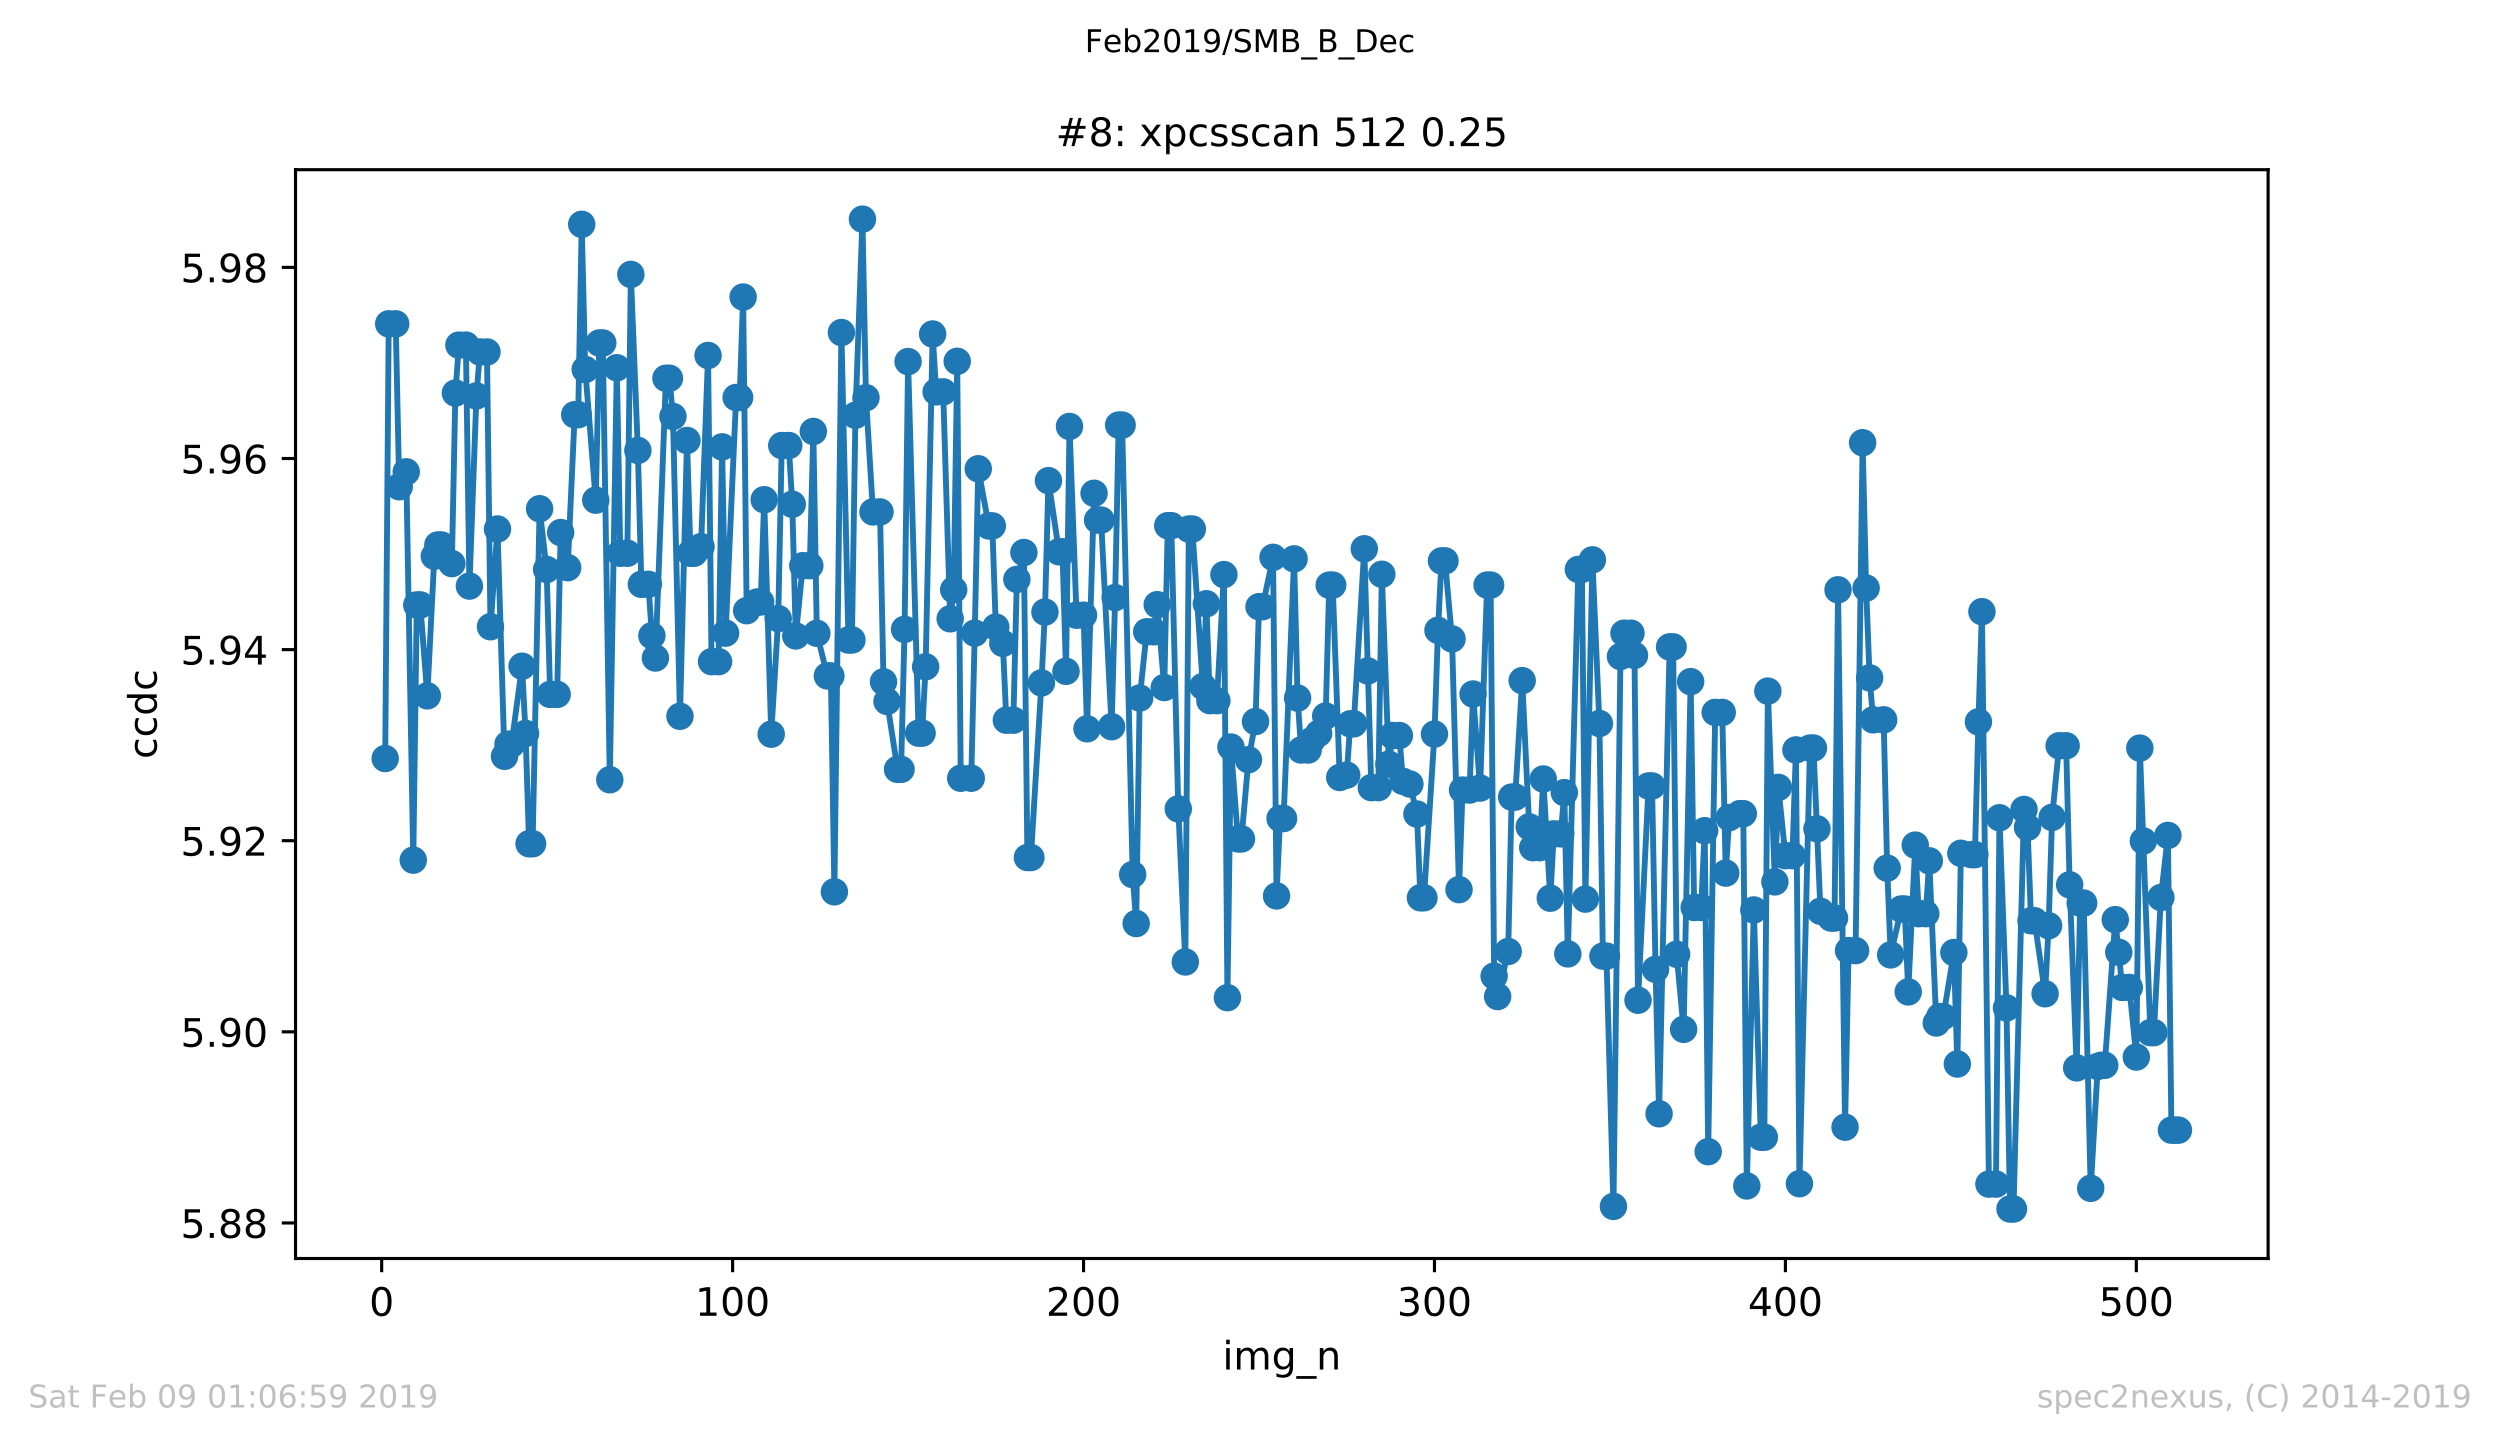 <?xml version="1.0" encoding="utf-8" standalone="no"?>
<!DOCTYPE svg PUBLIC "-//W3C//DTD SVG 1.1//EN"
  "http://www.w3.org/Graphics/SVG/1.1/DTD/svg11.dtd">
<!-- Created with matplotlib (https://matplotlib.org/) -->
<svg height="367.2pt" version="1.1" viewBox="0 0 636.48 367.2" width="636.48pt" xmlns="http://www.w3.org/2000/svg" xmlns:xlink="http://www.w3.org/1999/xlink">
 <defs>
  <style type="text/css">
*{stroke-linecap:butt;stroke-linejoin:round;white-space:pre;}
  </style>
 </defs>
 <g id="figure_1">
  <g id="patch_1">
   <path d="M 0 367.2 
L 636.48 367.2 
L 636.48 0 
L 0 0 
z
" style="fill:#ffffff;"/>
  </g>
  <g id="axes_1">
   <g id="patch_2">
    <path d="M 75.24 320.4 
L 577.44 320.4 
L 577.44 43.2 
L 75.24 43.2 
z
" style="fill:#ffffff;"/>
   </g>
   <g id="matplotlib.axis_1">
    <g id="xtick_1">
     <g id="line2d_1">
      <defs>
       <path d="M 0 0 
L 0 3.5 
" id="m3bace34104" style="stroke:#000000;stroke-width:0.8;"/>
      </defs>
      <g>
       <use style="stroke:#000000;stroke-width:0.8;" x="97.174" xlink:href="#m3bace34104" y="320.4"/>
      </g>
     </g>
     <g id="text_1">
      <!-- 0 -->
      <defs>
       <path d="M 31.781 66.406 
Q 24.172 66.406 20.328 58.906 
Q 16.5 51.422 16.5 36.375 
Q 16.5 21.391 20.328 13.891 
Q 24.172 6.391 31.781 6.391 
Q 39.453 6.391 43.281 13.891 
Q 47.125 21.391 47.125 36.375 
Q 47.125 51.422 43.281 58.906 
Q 39.453 66.406 31.781 66.406 
z
M 31.781 74.219 
Q 44.047 74.219 50.516 64.516 
Q 56.984 54.828 56.984 36.375 
Q 56.984 17.969 50.516 8.266 
Q 44.047 -1.422 31.781 -1.422 
Q 19.531 -1.422 13.062 8.266 
Q 6.594 17.969 6.594 36.375 
Q 6.594 54.828 13.062 64.516 
Q 19.531 74.219 31.781 74.219 
z
" id="DejaVuSans-48"/>
      </defs>
      <g transform="translate(93.993 334.998)scale(0.1 -0.1)">
       <use xlink:href="#DejaVuSans-48"/>
      </g>
     </g>
    </g>
    <g id="xtick_2">
     <g id="line2d_2">
      <g>
       <use style="stroke:#000000;stroke-width:0.8;" x="186.517" xlink:href="#m3bace34104" y="320.4"/>
      </g>
     </g>
     <g id="text_2">
      <!-- 100 -->
      <defs>
       <path d="M 12.406 8.297 
L 28.516 8.297 
L 28.516 63.922 
L 10.984 60.406 
L 10.984 69.391 
L 28.422 72.906 
L 38.281 72.906 
L 38.281 8.297 
L 54.391 8.297 
L 54.391 0 
L 12.406 0 
z
" id="DejaVuSans-49"/>
      </defs>
      <g transform="translate(176.974 334.998)scale(0.1 -0.1)">
       <use xlink:href="#DejaVuSans-49"/>
       <use x="63.623" xlink:href="#DejaVuSans-48"/>
       <use x="127.246" xlink:href="#DejaVuSans-48"/>
      </g>
     </g>
    </g>
    <g id="xtick_3">
     <g id="line2d_3">
      <g>
       <use style="stroke:#000000;stroke-width:0.8;" x="275.861" xlink:href="#m3bace34104" y="320.4"/>
      </g>
     </g>
     <g id="text_3">
      <!-- 200 -->
      <defs>
       <path d="M 19.188 8.297 
L 53.609 8.297 
L 53.609 0 
L 7.328 0 
L 7.328 8.297 
Q 12.938 14.109 22.625 23.891 
Q 32.328 33.688 34.812 36.531 
Q 39.547 41.844 41.422 45.531 
Q 43.312 49.219 43.312 52.781 
Q 43.312 58.594 39.234 62.25 
Q 35.156 65.922 28.609 65.922 
Q 23.969 65.922 18.812 64.312 
Q 13.672 62.703 7.812 59.422 
L 7.812 69.391 
Q 13.766 71.781 18.938 73 
Q 24.125 74.219 28.422 74.219 
Q 39.75 74.219 46.484 68.547 
Q 53.219 62.891 53.219 53.422 
Q 53.219 48.922 51.531 44.891 
Q 49.859 40.875 45.406 35.406 
Q 44.188 33.984 37.641 27.219 
Q 31.109 20.453 19.188 8.297 
z
" id="DejaVuSans-50"/>
      </defs>
      <g transform="translate(266.317 334.998)scale(0.1 -0.1)">
       <use xlink:href="#DejaVuSans-50"/>
       <use x="63.623" xlink:href="#DejaVuSans-48"/>
       <use x="127.246" xlink:href="#DejaVuSans-48"/>
      </g>
     </g>
    </g>
    <g id="xtick_4">
     <g id="line2d_4">
      <g>
       <use style="stroke:#000000;stroke-width:0.8;" x="365.204" xlink:href="#m3bace34104" y="320.4"/>
      </g>
     </g>
     <g id="text_4">
      <!-- 300 -->
      <defs>
       <path d="M 40.578 39.312 
Q 47.656 37.797 51.625 33 
Q 55.609 28.219 55.609 21.188 
Q 55.609 10.406 48.188 4.484 
Q 40.766 -1.422 27.094 -1.422 
Q 22.516 -1.422 17.656 -0.516 
Q 12.797 0.391 7.625 2.203 
L 7.625 11.719 
Q 11.719 9.328 16.594 8.109 
Q 21.484 6.891 26.812 6.891 
Q 36.078 6.891 40.938 10.547 
Q 45.797 14.203 45.797 21.188 
Q 45.797 27.641 41.281 31.266 
Q 36.766 34.906 28.719 34.906 
L 20.219 34.906 
L 20.219 43.016 
L 29.109 43.016 
Q 36.375 43.016 40.234 45.922 
Q 44.094 48.828 44.094 54.297 
Q 44.094 59.906 40.109 62.906 
Q 36.141 65.922 28.719 65.922 
Q 24.656 65.922 20.016 65.031 
Q 15.375 64.156 9.812 62.312 
L 9.812 71.094 
Q 15.438 72.656 20.344 73.438 
Q 25.25 74.219 29.594 74.219 
Q 40.828 74.219 47.359 69.109 
Q 53.906 64.016 53.906 55.328 
Q 53.906 49.266 50.438 45.094 
Q 46.969 40.922 40.578 39.312 
z
" id="DejaVuSans-51"/>
      </defs>
      <g transform="translate(355.661 334.998)scale(0.1 -0.1)">
       <use xlink:href="#DejaVuSans-51"/>
       <use x="63.623" xlink:href="#DejaVuSans-48"/>
       <use x="127.246" xlink:href="#DejaVuSans-48"/>
      </g>
     </g>
    </g>
    <g id="xtick_5">
     <g id="line2d_5">
      <g>
       <use style="stroke:#000000;stroke-width:0.8;" x="454.548" xlink:href="#m3bace34104" y="320.4"/>
      </g>
     </g>
     <g id="text_5">
      <!-- 400 -->
      <defs>
       <path d="M 37.797 64.312 
L 12.891 25.391 
L 37.797 25.391 
z
M 35.203 72.906 
L 47.609 72.906 
L 47.609 25.391 
L 58.016 25.391 
L 58.016 17.188 
L 47.609 17.188 
L 47.609 0 
L 37.797 0 
L 37.797 17.188 
L 4.891 17.188 
L 4.891 26.703 
z
" id="DejaVuSans-52"/>
      </defs>
      <g transform="translate(445.004 334.998)scale(0.1 -0.1)">
       <use xlink:href="#DejaVuSans-52"/>
       <use x="63.623" xlink:href="#DejaVuSans-48"/>
       <use x="127.246" xlink:href="#DejaVuSans-48"/>
      </g>
     </g>
    </g>
    <g id="xtick_6">
     <g id="line2d_6">
      <g>
       <use style="stroke:#000000;stroke-width:0.8;" x="543.892" xlink:href="#m3bace34104" y="320.4"/>
      </g>
     </g>
     <g id="text_6">
      <!-- 500 -->
      <defs>
       <path d="M 10.797 72.906 
L 49.516 72.906 
L 49.516 64.594 
L 19.828 64.594 
L 19.828 46.734 
Q 21.969 47.469 24.109 47.828 
Q 26.266 48.188 28.422 48.188 
Q 40.625 48.188 47.75 41.5 
Q 54.891 34.812 54.891 23.391 
Q 54.891 11.625 47.562 5.094 
Q 40.234 -1.422 26.906 -1.422 
Q 22.312 -1.422 17.547 -0.641 
Q 12.797 0.141 7.719 1.703 
L 7.719 11.625 
Q 12.109 9.234 16.797 8.062 
Q 21.484 6.891 26.703 6.891 
Q 35.156 6.891 40.078 11.328 
Q 45.016 15.766 45.016 23.391 
Q 45.016 31 40.078 35.438 
Q 35.156 39.891 26.703 39.891 
Q 22.75 39.891 18.812 39.016 
Q 14.891 38.141 10.797 36.281 
z
" id="DejaVuSans-53"/>
      </defs>
      <g transform="translate(534.348 334.998)scale(0.1 -0.1)">
       <use xlink:href="#DejaVuSans-53"/>
       <use x="63.623" xlink:href="#DejaVuSans-48"/>
       <use x="127.246" xlink:href="#DejaVuSans-48"/>
      </g>
     </g>
    </g>
    <g id="text_7">
     <!-- img_n -->
     <defs>
      <path d="M 9.422 54.688 
L 18.406 54.688 
L 18.406 0 
L 9.422 0 
z
M 9.422 75.984 
L 18.406 75.984 
L 18.406 64.594 
L 9.422 64.594 
z
" id="DejaVuSans-105"/>
      <path d="M 52 44.188 
Q 55.375 50.25 60.062 53.125 
Q 64.75 56 71.094 56 
Q 79.641 56 84.281 50.016 
Q 88.922 44.047 88.922 33.016 
L 88.922 0 
L 79.891 0 
L 79.891 32.719 
Q 79.891 40.578 77.094 44.375 
Q 74.312 48.188 68.609 48.188 
Q 61.625 48.188 57.562 43.547 
Q 53.516 38.922 53.516 30.906 
L 53.516 0 
L 44.484 0 
L 44.484 32.719 
Q 44.484 40.625 41.703 44.406 
Q 38.922 48.188 33.109 48.188 
Q 26.219 48.188 22.156 43.531 
Q 18.109 38.875 18.109 30.906 
L 18.109 0 
L 9.078 0 
L 9.078 54.688 
L 18.109 54.688 
L 18.109 46.188 
Q 21.188 51.219 25.484 53.609 
Q 29.781 56 35.688 56 
Q 41.656 56 45.828 52.969 
Q 50 49.953 52 44.188 
z
" id="DejaVuSans-109"/>
      <path d="M 45.406 27.984 
Q 45.406 37.75 41.375 43.109 
Q 37.359 48.484 30.078 48.484 
Q 22.859 48.484 18.828 43.109 
Q 14.797 37.75 14.797 27.984 
Q 14.797 18.266 18.828 12.891 
Q 22.859 7.516 30.078 7.516 
Q 37.359 7.516 41.375 12.891 
Q 45.406 18.266 45.406 27.984 
z
M 54.391 6.781 
Q 54.391 -7.172 48.188 -13.984 
Q 42 -20.797 29.203 -20.797 
Q 24.469 -20.797 20.266 -20.094 
Q 16.062 -19.391 12.109 -17.922 
L 12.109 -9.188 
Q 16.062 -11.328 19.922 -12.344 
Q 23.781 -13.375 27.781 -13.375 
Q 36.625 -13.375 41.016 -8.766 
Q 45.406 -4.156 45.406 5.172 
L 45.406 9.625 
Q 42.625 4.781 38.281 2.391 
Q 33.938 0 27.875 0 
Q 17.828 0 11.672 7.656 
Q 5.516 15.328 5.516 27.984 
Q 5.516 40.672 11.672 48.328 
Q 17.828 56 27.875 56 
Q 33.938 56 38.281 53.609 
Q 42.625 51.219 45.406 46.391 
L 45.406 54.688 
L 54.391 54.688 
z
" id="DejaVuSans-103"/>
      <path d="M 50.984 -16.609 
L 50.984 -23.578 
L -0.984 -23.578 
L -0.984 -16.609 
z
" id="DejaVuSans-95"/>
      <path d="M 54.891 33.016 
L 54.891 0 
L 45.906 0 
L 45.906 32.719 
Q 45.906 40.484 42.875 44.328 
Q 39.844 48.188 33.797 48.188 
Q 26.516 48.188 22.312 43.547 
Q 18.109 38.922 18.109 30.906 
L 18.109 0 
L 9.078 0 
L 9.078 54.688 
L 18.109 54.688 
L 18.109 46.188 
Q 21.344 51.125 25.703 53.562 
Q 30.078 56 35.797 56 
Q 45.219 56 50.047 50.172 
Q 54.891 44.344 54.891 33.016 
z
" id="DejaVuSans-110"/>
     </defs>
     <g transform="translate(311.238 348.677)scale(0.1 -0.1)">
      <use xlink:href="#DejaVuSans-105"/>
      <use x="27.783" xlink:href="#DejaVuSans-109"/>
      <use x="125.195" xlink:href="#DejaVuSans-103"/>
      <use x="188.672" xlink:href="#DejaVuSans-95"/>
      <use x="238.672" xlink:href="#DejaVuSans-110"/>
     </g>
    </g>
   </g>
   <g id="matplotlib.axis_2">
    <g id="ytick_1">
     <g id="line2d_7">
      <defs>
       <path d="M 0 0 
L -3.5 0 
" id="mb7c7e8a145" style="stroke:#000000;stroke-width:0.8;"/>
      </defs>
      <g>
       <use style="stroke:#000000;stroke-width:0.8;" x="75.24" xlink:href="#mb7c7e8a145" y="311.356"/>
      </g>
     </g>
     <g id="text_8">
      <!-- 5.88 -->
      <defs>
       <path d="M 10.688 12.406 
L 21 12.406 
L 21 0 
L 10.688 0 
z
" id="DejaVuSans-46"/>
       <path d="M 31.781 34.625 
Q 24.75 34.625 20.719 30.859 
Q 16.703 27.094 16.703 20.516 
Q 16.703 13.922 20.719 10.156 
Q 24.75 6.391 31.781 6.391 
Q 38.812 6.391 42.859 10.172 
Q 46.922 13.969 46.922 20.516 
Q 46.922 27.094 42.891 30.859 
Q 38.875 34.625 31.781 34.625 
z
M 21.922 38.812 
Q 15.578 40.375 12.031 44.719 
Q 8.5 49.078 8.5 55.328 
Q 8.5 64.062 14.719 69.141 
Q 20.953 74.219 31.781 74.219 
Q 42.672 74.219 48.875 69.141 
Q 55.078 64.062 55.078 55.328 
Q 55.078 49.078 51.531 44.719 
Q 48 40.375 41.703 38.812 
Q 48.828 37.156 52.797 32.312 
Q 56.781 27.484 56.781 20.516 
Q 56.781 9.906 50.312 4.234 
Q 43.844 -1.422 31.781 -1.422 
Q 19.734 -1.422 13.25 4.234 
Q 6.781 9.906 6.781 20.516 
Q 6.781 27.484 10.781 32.312 
Q 14.797 37.156 21.922 38.812 
z
M 18.312 54.391 
Q 18.312 48.734 21.844 45.562 
Q 25.391 42.391 31.781 42.391 
Q 38.141 42.391 41.719 45.562 
Q 45.312 48.734 45.312 54.391 
Q 45.312 60.062 41.719 63.234 
Q 38.141 66.406 31.781 66.406 
Q 25.391 66.406 21.844 63.234 
Q 18.312 60.062 18.312 54.391 
z
" id="DejaVuSans-56"/>
      </defs>
      <g transform="translate(45.974 315.155)scale(0.1 -0.1)">
       <use xlink:href="#DejaVuSans-53"/>
       <use x="63.623" xlink:href="#DejaVuSans-46"/>
       <use x="95.41" xlink:href="#DejaVuSans-56"/>
       <use x="159.033" xlink:href="#DejaVuSans-56"/>
      </g>
     </g>
    </g>
    <g id="ytick_2">
     <g id="line2d_8">
      <g>
       <use style="stroke:#000000;stroke-width:0.8;" x="75.24" xlink:href="#mb7c7e8a145" y="262.699"/>
      </g>
     </g>
     <g id="text_9">
      <!-- 5.90 -->
      <defs>
       <path d="M 10.984 1.516 
L 10.984 10.5 
Q 14.703 8.734 18.5 7.812 
Q 22.312 6.891 25.984 6.891 
Q 35.75 6.891 40.891 13.453 
Q 46.047 20.016 46.781 33.406 
Q 43.953 29.203 39.594 26.953 
Q 35.25 24.703 29.984 24.703 
Q 19.047 24.703 12.672 31.312 
Q 6.297 37.938 6.297 49.422 
Q 6.297 60.641 12.938 67.422 
Q 19.578 74.219 30.609 74.219 
Q 43.266 74.219 49.922 64.516 
Q 56.594 54.828 56.594 36.375 
Q 56.594 19.141 48.406 8.859 
Q 40.234 -1.422 26.422 -1.422 
Q 22.703 -1.422 18.891 -0.688 
Q 15.094 0.047 10.984 1.516 
z
M 30.609 32.422 
Q 37.25 32.422 41.125 36.953 
Q 45.016 41.5 45.016 49.422 
Q 45.016 57.281 41.125 61.844 
Q 37.25 66.406 30.609 66.406 
Q 23.969 66.406 20.094 61.844 
Q 16.219 57.281 16.219 49.422 
Q 16.219 41.5 20.094 36.953 
Q 23.969 32.422 30.609 32.422 
z
" id="DejaVuSans-57"/>
      </defs>
      <g transform="translate(45.974 266.498)scale(0.1 -0.1)">
       <use xlink:href="#DejaVuSans-53"/>
       <use x="63.623" xlink:href="#DejaVuSans-46"/>
       <use x="95.41" xlink:href="#DejaVuSans-57"/>
       <use x="159.033" xlink:href="#DejaVuSans-48"/>
      </g>
     </g>
    </g>
    <g id="ytick_3">
     <g id="line2d_9">
      <g>
       <use style="stroke:#000000;stroke-width:0.8;" x="75.24" xlink:href="#mb7c7e8a145" y="214.042"/>
      </g>
     </g>
     <g id="text_10">
      <!-- 5.92 -->
      <g transform="translate(45.974 217.841)scale(0.1 -0.1)">
       <use xlink:href="#DejaVuSans-53"/>
       <use x="63.623" xlink:href="#DejaVuSans-46"/>
       <use x="95.41" xlink:href="#DejaVuSans-57"/>
       <use x="159.033" xlink:href="#DejaVuSans-50"/>
      </g>
     </g>
    </g>
    <g id="ytick_4">
     <g id="line2d_10">
      <g>
       <use style="stroke:#000000;stroke-width:0.8;" x="75.24" xlink:href="#mb7c7e8a145" y="165.385"/>
      </g>
     </g>
     <g id="text_11">
      <!-- 5.94 -->
      <g transform="translate(45.974 169.184)scale(0.1 -0.1)">
       <use xlink:href="#DejaVuSans-53"/>
       <use x="63.623" xlink:href="#DejaVuSans-46"/>
       <use x="95.41" xlink:href="#DejaVuSans-57"/>
       <use x="159.033" xlink:href="#DejaVuSans-52"/>
      </g>
     </g>
    </g>
    <g id="ytick_5">
     <g id="line2d_11">
      <g>
       <use style="stroke:#000000;stroke-width:0.8;" x="75.24" xlink:href="#mb7c7e8a145" y="116.728"/>
      </g>
     </g>
     <g id="text_12">
      <!-- 5.96 -->
      <defs>
       <path d="M 33.016 40.375 
Q 26.375 40.375 22.484 35.828 
Q 18.609 31.297 18.609 23.391 
Q 18.609 15.531 22.484 10.953 
Q 26.375 6.391 33.016 6.391 
Q 39.656 6.391 43.531 10.953 
Q 47.406 15.531 47.406 23.391 
Q 47.406 31.297 43.531 35.828 
Q 39.656 40.375 33.016 40.375 
z
M 52.594 71.297 
L 52.594 62.312 
Q 48.875 64.062 45.094 64.984 
Q 41.312 65.922 37.594 65.922 
Q 27.828 65.922 22.672 59.328 
Q 17.531 52.734 16.797 39.406 
Q 19.672 43.656 24.016 45.922 
Q 28.375 48.188 33.594 48.188 
Q 44.578 48.188 50.953 41.516 
Q 57.328 34.859 57.328 23.391 
Q 57.328 12.156 50.688 5.359 
Q 44.047 -1.422 33.016 -1.422 
Q 20.359 -1.422 13.672 8.266 
Q 6.984 17.969 6.984 36.375 
Q 6.984 53.656 15.188 63.938 
Q 23.391 74.219 37.203 74.219 
Q 40.922 74.219 44.703 73.484 
Q 48.484 72.75 52.594 71.297 
z
" id="DejaVuSans-54"/>
      </defs>
      <g transform="translate(45.974 120.528)scale(0.1 -0.1)">
       <use xlink:href="#DejaVuSans-53"/>
       <use x="63.623" xlink:href="#DejaVuSans-46"/>
       <use x="95.41" xlink:href="#DejaVuSans-57"/>
       <use x="159.033" xlink:href="#DejaVuSans-54"/>
      </g>
     </g>
    </g>
    <g id="ytick_6">
     <g id="line2d_12">
      <g>
       <use style="stroke:#000000;stroke-width:0.8;" x="75.24" xlink:href="#mb7c7e8a145" y="68.072"/>
      </g>
     </g>
     <g id="text_13">
      <!-- 5.98 -->
      <g transform="translate(45.974 71.871)scale(0.1 -0.1)">
       <use xlink:href="#DejaVuSans-53"/>
       <use x="63.623" xlink:href="#DejaVuSans-46"/>
       <use x="95.41" xlink:href="#DejaVuSans-57"/>
       <use x="159.033" xlink:href="#DejaVuSans-56"/>
      </g>
     </g>
    </g>
    <g id="text_14">
     <!-- ccdc -->
     <defs>
      <path d="M 48.781 52.594 
L 48.781 44.188 
Q 44.969 46.297 41.141 47.344 
Q 37.312 48.391 33.406 48.391 
Q 24.656 48.391 19.812 42.844 
Q 14.984 37.312 14.984 27.297 
Q 14.984 17.281 19.812 11.734 
Q 24.656 6.203 33.406 6.203 
Q 37.312 6.203 41.141 7.25 
Q 44.969 8.297 48.781 10.406 
L 48.781 2.094 
Q 45.016 0.344 40.984 -0.531 
Q 36.969 -1.422 32.422 -1.422 
Q 20.062 -1.422 12.781 6.344 
Q 5.516 14.109 5.516 27.297 
Q 5.516 40.672 12.859 48.328 
Q 20.219 56 33.016 56 
Q 37.156 56 41.109 55.141 
Q 45.062 54.297 48.781 52.594 
z
" id="DejaVuSans-99"/>
      <path d="M 45.406 46.391 
L 45.406 75.984 
L 54.391 75.984 
L 54.391 0 
L 45.406 0 
L 45.406 8.203 
Q 42.578 3.328 38.25 0.953 
Q 33.938 -1.422 27.875 -1.422 
Q 17.969 -1.422 11.734 6.484 
Q 5.516 14.406 5.516 27.297 
Q 5.516 40.188 11.734 48.094 
Q 17.969 56 27.875 56 
Q 33.938 56 38.25 53.625 
Q 42.578 51.266 45.406 46.391 
z
M 14.797 27.297 
Q 14.797 17.391 18.875 11.75 
Q 22.953 6.109 30.078 6.109 
Q 37.203 6.109 41.297 11.75 
Q 45.406 17.391 45.406 27.297 
Q 45.406 37.203 41.297 42.844 
Q 37.203 48.484 30.078 48.484 
Q 22.953 48.484 18.875 42.844 
Q 14.797 37.203 14.797 27.297 
z
" id="DejaVuSans-100"/>
     </defs>
     <g transform="translate(39.895 193.222)rotate(-90)scale(0.1 -0.1)">
      <use xlink:href="#DejaVuSans-99"/>
      <use x="54.98" xlink:href="#DejaVuSans-99"/>
      <use x="109.961" xlink:href="#DejaVuSans-100"/>
      <use x="173.438" xlink:href="#DejaVuSans-99"/>
     </g>
    </g>
   </g>
   <g id="line2d_13">
    <path clip-path="url(#p55cb61f219)" d="M 98.067 193.114 
L 98.961 82.444 
L 100.748 82.444 
L 101.641 123.922 
L 103.428 120.122 
L 105.215 218.982 
L 106.108 154.014 
L 107.002 154.014 
L 108.788 177.158 
L 110.575 141.606 
L 111.469 138.749 
L 112.362 138.749 
L 115.043 143.487 
L 115.936 100.066 
L 116.829 87.861 
L 118.616 87.861 
L 119.51 149.208 
L 121.297 100.803 
L 122.19 89.607 
L 123.977 89.607 
L 124.87 159.562 
L 126.657 134.682 
L 128.444 192.551 
L 129.338 189.469 
L 130.231 189.469 
L 132.911 169.61 
L 133.805 186.727 
L 134.698 214.81 
L 135.592 214.81 
L 137.378 129.519 
L 139.165 144.981 
L 140.059 176.785 
L 141.846 176.785 
L 142.739 135.582 
L 144.526 144.53 
L 146.313 105.578 
L 147.206 105.578 
L 148.1 57.109 
L 148.993 94.064 
L 151.673 127.343 
L 152.567 87.316 
L 153.46 87.316 
L 155.247 198.517 
L 157.034 93.628 
L 157.927 140.851 
L 159.714 140.851 
L 160.608 69.869 
L 162.395 114.675 
L 163.288 148.757 
L 165.075 148.757 
L 165.968 161.847 
L 166.862 167.525 
L 169.542 96.303 
L 170.436 96.303 
L 171.329 106.027 
L 173.116 182.355 
L 174.903 112.138 
L 175.796 140.854 
L 176.69 140.854 
L 178.476 139.167 
L 180.263 90.5 
L 181.157 168.455 
L 182.944 168.455 
L 183.837 113.769 
L 184.731 161.192 
L 187.411 101.194 
L 188.304 101.194 
L 189.198 75.617 
L 190.091 155.475 
L 192.771 153.257 
L 193.665 153.257 
L 194.558 127.219 
L 196.345 186.921 
L 198.132 157.487 
L 199.025 113.429 
L 200.812 113.429 
L 201.706 128.383 
L 202.599 161.91 
L 204.386 144.018 
L 206.173 144.018 
L 207.066 109.854 
L 207.96 161.238 
L 210.64 172.079 
L 211.534 172.079 
L 212.427 227.048 
L 214.214 84.662 
L 216.001 162.932 
L 216.894 162.932 
L 217.788 105.727 
L 219.574 55.8 
L 220.468 101.242 
L 222.255 130.328 
L 224.042 130.328 
L 224.935 173.588 
L 225.829 178.579 
L 228.509 195.881 
L 229.402 195.881 
L 230.296 160.229 
L 231.189 92.052 
L 233.869 186.654 
L 234.763 186.654 
L 235.656 169.758 
L 237.443 85.034 
L 238.337 99.763 
L 240.123 99.763 
L 241.91 157.541 
L 242.804 150.148 
L 243.697 91.991 
L 244.591 198.138 
L 247.271 198.138 
L 248.164 161.186 
L 249.058 119.347 
L 251.738 133.888 
L 252.632 133.888 
L 253.525 159.653 
L 255.312 163.798 
L 256.205 183.366 
L 257.992 183.366 
L 258.886 147.506 
L 260.673 140.669 
L 261.566 218.319 
L 262.459 218.319 
L 265.14 173.867 
L 266.033 155.826 
L 266.927 122.371 
L 269.607 140.473 
L 270.5 140.473 
L 271.394 170.913 
L 272.287 108.572 
L 274.074 156.626 
L 275.861 156.626 
L 276.754 185.545 
L 278.541 125.58 
L 279.435 132.403 
L 280.328 132.403 
L 283.008 185.018 
L 283.902 152.142 
L 284.795 108.223 
L 285.689 108.223 
L 288.369 222.651 
L 289.262 235.117 
L 290.156 177.709 
L 291.943 160.847 
L 293.73 160.847 
L 294.623 153.947 
L 296.41 175.043 
L 297.303 133.834 
L 298.197 133.834 
L 299.984 205.931 
L 301.771 244.908 
L 302.664 134.691 
L 303.557 134.691 
L 306.238 174.773 
L 307.131 153.705 
L 308.025 178.385 
L 309.811 178.385 
L 311.598 146.284 
L 312.492 253.998 
L 313.385 190.193 
L 315.172 213.583 
L 316.065 213.583 
L 317.852 193.414 
L 319.639 183.703 
L 320.533 154.46 
L 321.426 154.46 
L 324.106 141.894 
L 325 228.1 
L 325.893 208.386 
L 326.787 208.386 
L 329.467 142.285 
L 330.36 177.728 
L 331.254 190.948 
L 333.041 190.948 
L 333.934 188.524 
L 335.721 186.712 
L 337.508 182.3 
L 338.401 148.966 
L 339.295 148.966 
L 341.082 197.938 
L 342.869 197.341 
L 343.762 184.276 
L 344.655 184.276 
L 347.336 139.718 
L 349.123 200.523 
L 350.909 200.523 
L 351.803 146.205 
L 353.59 194.551 
L 354.483 187.26 
L 356.27 187.26 
L 357.164 198.92 
L 358.95 199.611 
L 360.737 207.247 
L 361.631 228.569 
L 362.524 228.569 
L 365.204 186.887 
L 366.098 160.477 
L 366.991 142.8 
L 367.885 142.8 
L 369.672 162.668 
L 371.458 226.488 
L 372.352 201.138 
L 374.139 201.138 
L 375.032 176.691 
L 376.819 200.632 
L 378.606 148.96 
L 379.499 148.96 
L 380.393 248.504 
L 381.286 253.707 
L 383.967 242.25 
L 384.86 202.929 
L 385.753 202.929 
L 387.54 173.276 
L 389.327 210.498 
L 390.221 215.807 
L 392.007 215.807 
L 392.901 198.329 
L 394.688 228.678 
L 395.581 212.295 
L 397.368 212.295 
L 398.262 201.799 
L 399.155 242.853 
L 401.835 144.975 
L 402.729 144.975 
L 403.622 228.906 
L 405.409 142.533 
L 407.196 184.2 
L 408.089 243.42 
L 408.983 243.42 
L 410.77 307.142 
L 412.557 167.14 
L 413.45 161.208 
L 415.237 161.208 
L 416.13 166.859 
L 417.024 254.655 
L 419.704 200.102 
L 420.597 200.102 
L 421.491 246.792 
L 422.384 283.559 
L 425.065 164.695 
L 425.958 164.695 
L 426.851 242.95 
L 428.638 262.058 
L 430.425 173.54 
L 431.319 231.033 
L 433.106 231.033 
L 433.999 211.486 
L 434.892 293.207 
L 436.679 181.373 
L 438.466 181.373 
L 439.36 222.279 
L 440.253 208.162 
L 442.933 207.153 
L 443.827 207.153 
L 444.72 301.934 
L 446.507 231.666 
L 448.294 289.532 
L 449.187 289.532 
L 450.081 175.958 
L 451.868 224.515 
L 452.761 200.465 
L 454.548 217.846 
L 456.335 217.846 
L 457.228 190.926 
L 458.122 301.361 
L 460.802 190.454 
L 461.695 190.454 
L 463.482 231.996 
L 466.163 233.73 
L 467.056 233.73 
L 467.95 150.157 
L 469.736 286.971 
L 470.63 242.02 
L 472.417 242.02 
L 474.204 112.711 
L 475.097 149.714 
L 475.99 172.576 
L 476.884 183.263 
L 479.564 183.263 
L 480.458 221.015 
L 481.351 243.108 
L 484.031 231.427 
L 484.925 231.427 
L 485.818 252.525 
L 487.605 215.161 
L 488.499 232.614 
L 490.285 232.614 
L 491.179 219.161 
L 492.966 260.44 
L 493.859 258.801 
L 494.753 258.801 
L 497.433 242.511 
L 498.326 270.887 
L 499.22 217.237 
L 501.9 217.585 
L 502.793 217.585 
L 503.687 183.779 
L 504.58 155.723 
L 506.367 301.461 
L 508.154 301.461 
L 509.048 208.192 
L 510.834 256.613 
L 511.728 307.8 
L 512.621 307.8 
L 515.302 206.083 
L 516.195 210.64 
L 517.088 234.414 
L 517.982 234.414 
L 520.662 253.004 
L 521.556 235.678 
L 522.449 208.104 
L 524.236 189.863 
L 526.023 189.863 
L 526.916 225.267 
L 528.703 271.875 
L 529.597 229.909 
L 530.49 229.909 
L 532.277 302.534 
L 534.064 271.509 
L 534.957 271.215 
L 535.851 271.215 
L 538.531 234.139 
L 540.318 251.392 
L 542.105 251.392 
L 543.892 269.115 
L 544.785 190.46 
L 547.465 262.894 
L 548.359 262.894 
L 550.146 228.5 
L 551.932 212.695 
L 552.826 287.723 
L 554.613 287.723 
L 554.613 287.723 
" style="fill:none;stroke:#1f77b4;stroke-linecap:square;stroke-width:1.5;"/>
    <defs>
     <path d="M 0 3 
C 0.796 3 1.559 2.684 2.121 2.121 
C 2.684 1.559 3 0.796 3 0 
C 3 -0.796 2.684 -1.559 2.121 -2.121 
C 1.559 -2.684 0.796 -3 0 -3 
C -0.796 -3 -1.559 -2.684 -2.121 -2.121 
C -2.684 -1.559 -3 -0.796 -3 0 
C -3 0.796 -2.684 1.559 -2.121 2.121 
C -1.559 2.684 -0.796 3 0 3 
z
" id="m43e5abb6b3" style="stroke:#1f77b4;"/>
    </defs>
    <g clip-path="url(#p55cb61f219)">
     <use style="fill:#1f77b4;stroke:#1f77b4;" x="98.067" xlink:href="#m43e5abb6b3" y="193.114"/>
     <use style="fill:#1f77b4;stroke:#1f77b4;" x="98.961" xlink:href="#m43e5abb6b3" y="82.444"/>
     <use style="fill:#1f77b4;stroke:#1f77b4;" x="100.748" xlink:href="#m43e5abb6b3" y="82.444"/>
     <use style="fill:#1f77b4;stroke:#1f77b4;" x="101.641" xlink:href="#m43e5abb6b3" y="123.922"/>
     <use style="fill:#1f77b4;stroke:#1f77b4;" x="103.428" xlink:href="#m43e5abb6b3" y="120.122"/>
     <use style="fill:#1f77b4;stroke:#1f77b4;" x="105.215" xlink:href="#m43e5abb6b3" y="218.982"/>
     <use style="fill:#1f77b4;stroke:#1f77b4;" x="106.108" xlink:href="#m43e5abb6b3" y="154.014"/>
     <use style="fill:#1f77b4;stroke:#1f77b4;" x="107.002" xlink:href="#m43e5abb6b3" y="154.014"/>
     <use style="fill:#1f77b4;stroke:#1f77b4;" x="108.788" xlink:href="#m43e5abb6b3" y="177.158"/>
     <use style="fill:#1f77b4;stroke:#1f77b4;" x="110.575" xlink:href="#m43e5abb6b3" y="141.606"/>
     <use style="fill:#1f77b4;stroke:#1f77b4;" x="111.469" xlink:href="#m43e5abb6b3" y="138.749"/>
     <use style="fill:#1f77b4;stroke:#1f77b4;" x="112.362" xlink:href="#m43e5abb6b3" y="138.749"/>
     <use style="fill:#1f77b4;stroke:#1f77b4;" x="115.043" xlink:href="#m43e5abb6b3" y="143.487"/>
     <use style="fill:#1f77b4;stroke:#1f77b4;" x="115.936" xlink:href="#m43e5abb6b3" y="100.066"/>
     <use style="fill:#1f77b4;stroke:#1f77b4;" x="116.829" xlink:href="#m43e5abb6b3" y="87.861"/>
     <use style="fill:#1f77b4;stroke:#1f77b4;" x="118.616" xlink:href="#m43e5abb6b3" y="87.861"/>
     <use style="fill:#1f77b4;stroke:#1f77b4;" x="119.51" xlink:href="#m43e5abb6b3" y="149.208"/>
     <use style="fill:#1f77b4;stroke:#1f77b4;" x="121.297" xlink:href="#m43e5abb6b3" y="100.803"/>
     <use style="fill:#1f77b4;stroke:#1f77b4;" x="122.19" xlink:href="#m43e5abb6b3" y="89.607"/>
     <use style="fill:#1f77b4;stroke:#1f77b4;" x="123.977" xlink:href="#m43e5abb6b3" y="89.607"/>
     <use style="fill:#1f77b4;stroke:#1f77b4;" x="124.87" xlink:href="#m43e5abb6b3" y="159.562"/>
     <use style="fill:#1f77b4;stroke:#1f77b4;" x="126.657" xlink:href="#m43e5abb6b3" y="134.682"/>
     <use style="fill:#1f77b4;stroke:#1f77b4;" x="128.444" xlink:href="#m43e5abb6b3" y="192.551"/>
     <use style="fill:#1f77b4;stroke:#1f77b4;" x="129.338" xlink:href="#m43e5abb6b3" y="189.469"/>
     <use style="fill:#1f77b4;stroke:#1f77b4;" x="130.231" xlink:href="#m43e5abb6b3" y="189.469"/>
     <use style="fill:#1f77b4;stroke:#1f77b4;" x="132.911" xlink:href="#m43e5abb6b3" y="169.61"/>
     <use style="fill:#1f77b4;stroke:#1f77b4;" x="133.805" xlink:href="#m43e5abb6b3" y="186.727"/>
     <use style="fill:#1f77b4;stroke:#1f77b4;" x="134.698" xlink:href="#m43e5abb6b3" y="214.81"/>
     <use style="fill:#1f77b4;stroke:#1f77b4;" x="135.592" xlink:href="#m43e5abb6b3" y="214.81"/>
     <use style="fill:#1f77b4;stroke:#1f77b4;" x="137.378" xlink:href="#m43e5abb6b3" y="129.519"/>
     <use style="fill:#1f77b4;stroke:#1f77b4;" x="139.165" xlink:href="#m43e5abb6b3" y="144.981"/>
     <use style="fill:#1f77b4;stroke:#1f77b4;" x="140.059" xlink:href="#m43e5abb6b3" y="176.785"/>
     <use style="fill:#1f77b4;stroke:#1f77b4;" x="141.846" xlink:href="#m43e5abb6b3" y="176.785"/>
     <use style="fill:#1f77b4;stroke:#1f77b4;" x="142.739" xlink:href="#m43e5abb6b3" y="135.582"/>
     <use style="fill:#1f77b4;stroke:#1f77b4;" x="144.526" xlink:href="#m43e5abb6b3" y="144.53"/>
     <use style="fill:#1f77b4;stroke:#1f77b4;" x="146.313" xlink:href="#m43e5abb6b3" y="105.578"/>
     <use style="fill:#1f77b4;stroke:#1f77b4;" x="147.206" xlink:href="#m43e5abb6b3" y="105.578"/>
     <use style="fill:#1f77b4;stroke:#1f77b4;" x="148.1" xlink:href="#m43e5abb6b3" y="57.109"/>
     <use style="fill:#1f77b4;stroke:#1f77b4;" x="148.993" xlink:href="#m43e5abb6b3" y="94.064"/>
     <use style="fill:#1f77b4;stroke:#1f77b4;" x="151.673" xlink:href="#m43e5abb6b3" y="127.343"/>
     <use style="fill:#1f77b4;stroke:#1f77b4;" x="152.567" xlink:href="#m43e5abb6b3" y="87.316"/>
     <use style="fill:#1f77b4;stroke:#1f77b4;" x="153.46" xlink:href="#m43e5abb6b3" y="87.316"/>
     <use style="fill:#1f77b4;stroke:#1f77b4;" x="155.247" xlink:href="#m43e5abb6b3" y="198.517"/>
     <use style="fill:#1f77b4;stroke:#1f77b4;" x="157.034" xlink:href="#m43e5abb6b3" y="93.628"/>
     <use style="fill:#1f77b4;stroke:#1f77b4;" x="157.927" xlink:href="#m43e5abb6b3" y="140.851"/>
     <use style="fill:#1f77b4;stroke:#1f77b4;" x="159.714" xlink:href="#m43e5abb6b3" y="140.851"/>
     <use style="fill:#1f77b4;stroke:#1f77b4;" x="160.608" xlink:href="#m43e5abb6b3" y="69.869"/>
     <use style="fill:#1f77b4;stroke:#1f77b4;" x="162.395" xlink:href="#m43e5abb6b3" y="114.675"/>
     <use style="fill:#1f77b4;stroke:#1f77b4;" x="163.288" xlink:href="#m43e5abb6b3" y="148.757"/>
     <use style="fill:#1f77b4;stroke:#1f77b4;" x="165.075" xlink:href="#m43e5abb6b3" y="148.757"/>
     <use style="fill:#1f77b4;stroke:#1f77b4;" x="165.968" xlink:href="#m43e5abb6b3" y="161.847"/>
     <use style="fill:#1f77b4;stroke:#1f77b4;" x="166.862" xlink:href="#m43e5abb6b3" y="167.525"/>
     <use style="fill:#1f77b4;stroke:#1f77b4;" x="169.542" xlink:href="#m43e5abb6b3" y="96.303"/>
     <use style="fill:#1f77b4;stroke:#1f77b4;" x="170.436" xlink:href="#m43e5abb6b3" y="96.303"/>
     <use style="fill:#1f77b4;stroke:#1f77b4;" x="171.329" xlink:href="#m43e5abb6b3" y="106.027"/>
     <use style="fill:#1f77b4;stroke:#1f77b4;" x="173.116" xlink:href="#m43e5abb6b3" y="182.355"/>
     <use style="fill:#1f77b4;stroke:#1f77b4;" x="174.903" xlink:href="#m43e5abb6b3" y="112.138"/>
     <use style="fill:#1f77b4;stroke:#1f77b4;" x="175.796" xlink:href="#m43e5abb6b3" y="140.854"/>
     <use style="fill:#1f77b4;stroke:#1f77b4;" x="176.69" xlink:href="#m43e5abb6b3" y="140.854"/>
     <use style="fill:#1f77b4;stroke:#1f77b4;" x="178.476" xlink:href="#m43e5abb6b3" y="139.167"/>
     <use style="fill:#1f77b4;stroke:#1f77b4;" x="180.263" xlink:href="#m43e5abb6b3" y="90.5"/>
     <use style="fill:#1f77b4;stroke:#1f77b4;" x="181.157" xlink:href="#m43e5abb6b3" y="168.455"/>
     <use style="fill:#1f77b4;stroke:#1f77b4;" x="182.944" xlink:href="#m43e5abb6b3" y="168.455"/>
     <use style="fill:#1f77b4;stroke:#1f77b4;" x="183.837" xlink:href="#m43e5abb6b3" y="113.769"/>
     <use style="fill:#1f77b4;stroke:#1f77b4;" x="184.731" xlink:href="#m43e5abb6b3" y="161.192"/>
     <use style="fill:#1f77b4;stroke:#1f77b4;" x="187.411" xlink:href="#m43e5abb6b3" y="101.194"/>
     <use style="fill:#1f77b4;stroke:#1f77b4;" x="188.304" xlink:href="#m43e5abb6b3" y="101.194"/>
     <use style="fill:#1f77b4;stroke:#1f77b4;" x="189.198" xlink:href="#m43e5abb6b3" y="75.617"/>
     <use style="fill:#1f77b4;stroke:#1f77b4;" x="190.091" xlink:href="#m43e5abb6b3" y="155.475"/>
     <use style="fill:#1f77b4;stroke:#1f77b4;" x="192.771" xlink:href="#m43e5abb6b3" y="153.257"/>
     <use style="fill:#1f77b4;stroke:#1f77b4;" x="193.665" xlink:href="#m43e5abb6b3" y="153.257"/>
     <use style="fill:#1f77b4;stroke:#1f77b4;" x="194.558" xlink:href="#m43e5abb6b3" y="127.219"/>
     <use style="fill:#1f77b4;stroke:#1f77b4;" x="196.345" xlink:href="#m43e5abb6b3" y="186.921"/>
     <use style="fill:#1f77b4;stroke:#1f77b4;" x="198.132" xlink:href="#m43e5abb6b3" y="157.487"/>
     <use style="fill:#1f77b4;stroke:#1f77b4;" x="199.025" xlink:href="#m43e5abb6b3" y="113.429"/>
     <use style="fill:#1f77b4;stroke:#1f77b4;" x="200.812" xlink:href="#m43e5abb6b3" y="113.429"/>
     <use style="fill:#1f77b4;stroke:#1f77b4;" x="201.706" xlink:href="#m43e5abb6b3" y="128.383"/>
     <use style="fill:#1f77b4;stroke:#1f77b4;" x="202.599" xlink:href="#m43e5abb6b3" y="161.91"/>
     <use style="fill:#1f77b4;stroke:#1f77b4;" x="204.386" xlink:href="#m43e5abb6b3" y="144.018"/>
     <use style="fill:#1f77b4;stroke:#1f77b4;" x="206.173" xlink:href="#m43e5abb6b3" y="144.018"/>
     <use style="fill:#1f77b4;stroke:#1f77b4;" x="207.066" xlink:href="#m43e5abb6b3" y="109.854"/>
     <use style="fill:#1f77b4;stroke:#1f77b4;" x="207.96" xlink:href="#m43e5abb6b3" y="161.238"/>
     <use style="fill:#1f77b4;stroke:#1f77b4;" x="210.64" xlink:href="#m43e5abb6b3" y="172.079"/>
     <use style="fill:#1f77b4;stroke:#1f77b4;" x="211.534" xlink:href="#m43e5abb6b3" y="172.079"/>
     <use style="fill:#1f77b4;stroke:#1f77b4;" x="212.427" xlink:href="#m43e5abb6b3" y="227.048"/>
     <use style="fill:#1f77b4;stroke:#1f77b4;" x="214.214" xlink:href="#m43e5abb6b3" y="84.662"/>
     <use style="fill:#1f77b4;stroke:#1f77b4;" x="216.001" xlink:href="#m43e5abb6b3" y="162.932"/>
     <use style="fill:#1f77b4;stroke:#1f77b4;" x="216.894" xlink:href="#m43e5abb6b3" y="162.932"/>
     <use style="fill:#1f77b4;stroke:#1f77b4;" x="217.788" xlink:href="#m43e5abb6b3" y="105.727"/>
     <use style="fill:#1f77b4;stroke:#1f77b4;" x="219.574" xlink:href="#m43e5abb6b3" y="55.8"/>
     <use style="fill:#1f77b4;stroke:#1f77b4;" x="220.468" xlink:href="#m43e5abb6b3" y="101.242"/>
     <use style="fill:#1f77b4;stroke:#1f77b4;" x="222.255" xlink:href="#m43e5abb6b3" y="130.328"/>
     <use style="fill:#1f77b4;stroke:#1f77b4;" x="224.042" xlink:href="#m43e5abb6b3" y="130.328"/>
     <use style="fill:#1f77b4;stroke:#1f77b4;" x="224.935" xlink:href="#m43e5abb6b3" y="173.588"/>
     <use style="fill:#1f77b4;stroke:#1f77b4;" x="225.829" xlink:href="#m43e5abb6b3" y="178.579"/>
     <use style="fill:#1f77b4;stroke:#1f77b4;" x="228.509" xlink:href="#m43e5abb6b3" y="195.881"/>
     <use style="fill:#1f77b4;stroke:#1f77b4;" x="229.402" xlink:href="#m43e5abb6b3" y="195.881"/>
     <use style="fill:#1f77b4;stroke:#1f77b4;" x="230.296" xlink:href="#m43e5abb6b3" y="160.229"/>
     <use style="fill:#1f77b4;stroke:#1f77b4;" x="231.189" xlink:href="#m43e5abb6b3" y="92.052"/>
     <use style="fill:#1f77b4;stroke:#1f77b4;" x="233.869" xlink:href="#m43e5abb6b3" y="186.654"/>
     <use style="fill:#1f77b4;stroke:#1f77b4;" x="234.763" xlink:href="#m43e5abb6b3" y="186.654"/>
     <use style="fill:#1f77b4;stroke:#1f77b4;" x="235.656" xlink:href="#m43e5abb6b3" y="169.758"/>
     <use style="fill:#1f77b4;stroke:#1f77b4;" x="237.443" xlink:href="#m43e5abb6b3" y="85.034"/>
     <use style="fill:#1f77b4;stroke:#1f77b4;" x="238.337" xlink:href="#m43e5abb6b3" y="99.763"/>
     <use style="fill:#1f77b4;stroke:#1f77b4;" x="240.123" xlink:href="#m43e5abb6b3" y="99.763"/>
     <use style="fill:#1f77b4;stroke:#1f77b4;" x="241.91" xlink:href="#m43e5abb6b3" y="157.541"/>
     <use style="fill:#1f77b4;stroke:#1f77b4;" x="242.804" xlink:href="#m43e5abb6b3" y="150.148"/>
     <use style="fill:#1f77b4;stroke:#1f77b4;" x="243.697" xlink:href="#m43e5abb6b3" y="91.991"/>
     <use style="fill:#1f77b4;stroke:#1f77b4;" x="244.591" xlink:href="#m43e5abb6b3" y="198.138"/>
     <use style="fill:#1f77b4;stroke:#1f77b4;" x="247.271" xlink:href="#m43e5abb6b3" y="198.138"/>
     <use style="fill:#1f77b4;stroke:#1f77b4;" x="248.164" xlink:href="#m43e5abb6b3" y="161.186"/>
     <use style="fill:#1f77b4;stroke:#1f77b4;" x="249.058" xlink:href="#m43e5abb6b3" y="119.347"/>
     <use style="fill:#1f77b4;stroke:#1f77b4;" x="251.738" xlink:href="#m43e5abb6b3" y="133.888"/>
     <use style="fill:#1f77b4;stroke:#1f77b4;" x="252.632" xlink:href="#m43e5abb6b3" y="133.888"/>
     <use style="fill:#1f77b4;stroke:#1f77b4;" x="253.525" xlink:href="#m43e5abb6b3" y="159.653"/>
     <use style="fill:#1f77b4;stroke:#1f77b4;" x="255.312" xlink:href="#m43e5abb6b3" y="163.798"/>
     <use style="fill:#1f77b4;stroke:#1f77b4;" x="256.205" xlink:href="#m43e5abb6b3" y="183.366"/>
     <use style="fill:#1f77b4;stroke:#1f77b4;" x="257.992" xlink:href="#m43e5abb6b3" y="183.366"/>
     <use style="fill:#1f77b4;stroke:#1f77b4;" x="258.886" xlink:href="#m43e5abb6b3" y="147.506"/>
     <use style="fill:#1f77b4;stroke:#1f77b4;" x="260.673" xlink:href="#m43e5abb6b3" y="140.669"/>
     <use style="fill:#1f77b4;stroke:#1f77b4;" x="261.566" xlink:href="#m43e5abb6b3" y="218.319"/>
     <use style="fill:#1f77b4;stroke:#1f77b4;" x="262.459" xlink:href="#m43e5abb6b3" y="218.319"/>
     <use style="fill:#1f77b4;stroke:#1f77b4;" x="265.14" xlink:href="#m43e5abb6b3" y="173.867"/>
     <use style="fill:#1f77b4;stroke:#1f77b4;" x="266.033" xlink:href="#m43e5abb6b3" y="155.826"/>
     <use style="fill:#1f77b4;stroke:#1f77b4;" x="266.927" xlink:href="#m43e5abb6b3" y="122.371"/>
     <use style="fill:#1f77b4;stroke:#1f77b4;" x="269.607" xlink:href="#m43e5abb6b3" y="140.473"/>
     <use style="fill:#1f77b4;stroke:#1f77b4;" x="270.5" xlink:href="#m43e5abb6b3" y="140.473"/>
     <use style="fill:#1f77b4;stroke:#1f77b4;" x="271.394" xlink:href="#m43e5abb6b3" y="170.913"/>
     <use style="fill:#1f77b4;stroke:#1f77b4;" x="272.287" xlink:href="#m43e5abb6b3" y="108.572"/>
     <use style="fill:#1f77b4;stroke:#1f77b4;" x="274.074" xlink:href="#m43e5abb6b3" y="156.626"/>
     <use style="fill:#1f77b4;stroke:#1f77b4;" x="275.861" xlink:href="#m43e5abb6b3" y="156.626"/>
     <use style="fill:#1f77b4;stroke:#1f77b4;" x="276.754" xlink:href="#m43e5abb6b3" y="185.545"/>
     <use style="fill:#1f77b4;stroke:#1f77b4;" x="278.541" xlink:href="#m43e5abb6b3" y="125.58"/>
     <use style="fill:#1f77b4;stroke:#1f77b4;" x="279.435" xlink:href="#m43e5abb6b3" y="132.403"/>
     <use style="fill:#1f77b4;stroke:#1f77b4;" x="280.328" xlink:href="#m43e5abb6b3" y="132.403"/>
     <use style="fill:#1f77b4;stroke:#1f77b4;" x="283.008" xlink:href="#m43e5abb6b3" y="185.018"/>
     <use style="fill:#1f77b4;stroke:#1f77b4;" x="283.902" xlink:href="#m43e5abb6b3" y="152.142"/>
     <use style="fill:#1f77b4;stroke:#1f77b4;" x="284.795" xlink:href="#m43e5abb6b3" y="108.223"/>
     <use style="fill:#1f77b4;stroke:#1f77b4;" x="285.689" xlink:href="#m43e5abb6b3" y="108.223"/>
     <use style="fill:#1f77b4;stroke:#1f77b4;" x="288.369" xlink:href="#m43e5abb6b3" y="222.651"/>
     <use style="fill:#1f77b4;stroke:#1f77b4;" x="289.262" xlink:href="#m43e5abb6b3" y="235.117"/>
     <use style="fill:#1f77b4;stroke:#1f77b4;" x="290.156" xlink:href="#m43e5abb6b3" y="177.709"/>
     <use style="fill:#1f77b4;stroke:#1f77b4;" x="291.943" xlink:href="#m43e5abb6b3" y="160.847"/>
     <use style="fill:#1f77b4;stroke:#1f77b4;" x="293.73" xlink:href="#m43e5abb6b3" y="160.847"/>
     <use style="fill:#1f77b4;stroke:#1f77b4;" x="294.623" xlink:href="#m43e5abb6b3" y="153.947"/>
     <use style="fill:#1f77b4;stroke:#1f77b4;" x="296.41" xlink:href="#m43e5abb6b3" y="175.043"/>
     <use style="fill:#1f77b4;stroke:#1f77b4;" x="297.303" xlink:href="#m43e5abb6b3" y="133.834"/>
     <use style="fill:#1f77b4;stroke:#1f77b4;" x="298.197" xlink:href="#m43e5abb6b3" y="133.834"/>
     <use style="fill:#1f77b4;stroke:#1f77b4;" x="299.984" xlink:href="#m43e5abb6b3" y="205.931"/>
     <use style="fill:#1f77b4;stroke:#1f77b4;" x="301.771" xlink:href="#m43e5abb6b3" y="244.908"/>
     <use style="fill:#1f77b4;stroke:#1f77b4;" x="302.664" xlink:href="#m43e5abb6b3" y="134.691"/>
     <use style="fill:#1f77b4;stroke:#1f77b4;" x="303.557" xlink:href="#m43e5abb6b3" y="134.691"/>
     <use style="fill:#1f77b4;stroke:#1f77b4;" x="306.238" xlink:href="#m43e5abb6b3" y="174.773"/>
     <use style="fill:#1f77b4;stroke:#1f77b4;" x="307.131" xlink:href="#m43e5abb6b3" y="153.705"/>
     <use style="fill:#1f77b4;stroke:#1f77b4;" x="308.025" xlink:href="#m43e5abb6b3" y="178.385"/>
     <use style="fill:#1f77b4;stroke:#1f77b4;" x="309.811" xlink:href="#m43e5abb6b3" y="178.385"/>
     <use style="fill:#1f77b4;stroke:#1f77b4;" x="311.598" xlink:href="#m43e5abb6b3" y="146.284"/>
     <use style="fill:#1f77b4;stroke:#1f77b4;" x="312.492" xlink:href="#m43e5abb6b3" y="253.998"/>
     <use style="fill:#1f77b4;stroke:#1f77b4;" x="313.385" xlink:href="#m43e5abb6b3" y="190.193"/>
     <use style="fill:#1f77b4;stroke:#1f77b4;" x="315.172" xlink:href="#m43e5abb6b3" y="213.583"/>
     <use style="fill:#1f77b4;stroke:#1f77b4;" x="316.065" xlink:href="#m43e5abb6b3" y="213.583"/>
     <use style="fill:#1f77b4;stroke:#1f77b4;" x="317.852" xlink:href="#m43e5abb6b3" y="193.414"/>
     <use style="fill:#1f77b4;stroke:#1f77b4;" x="319.639" xlink:href="#m43e5abb6b3" y="183.703"/>
     <use style="fill:#1f77b4;stroke:#1f77b4;" x="320.533" xlink:href="#m43e5abb6b3" y="154.46"/>
     <use style="fill:#1f77b4;stroke:#1f77b4;" x="321.426" xlink:href="#m43e5abb6b3" y="154.46"/>
     <use style="fill:#1f77b4;stroke:#1f77b4;" x="324.106" xlink:href="#m43e5abb6b3" y="141.894"/>
     <use style="fill:#1f77b4;stroke:#1f77b4;" x="325" xlink:href="#m43e5abb6b3" y="228.1"/>
     <use style="fill:#1f77b4;stroke:#1f77b4;" x="325.893" xlink:href="#m43e5abb6b3" y="208.386"/>
     <use style="fill:#1f77b4;stroke:#1f77b4;" x="326.787" xlink:href="#m43e5abb6b3" y="208.386"/>
     <use style="fill:#1f77b4;stroke:#1f77b4;" x="329.467" xlink:href="#m43e5abb6b3" y="142.285"/>
     <use style="fill:#1f77b4;stroke:#1f77b4;" x="330.36" xlink:href="#m43e5abb6b3" y="177.728"/>
     <use style="fill:#1f77b4;stroke:#1f77b4;" x="331.254" xlink:href="#m43e5abb6b3" y="190.948"/>
     <use style="fill:#1f77b4;stroke:#1f77b4;" x="333.041" xlink:href="#m43e5abb6b3" y="190.948"/>
     <use style="fill:#1f77b4;stroke:#1f77b4;" x="333.934" xlink:href="#m43e5abb6b3" y="188.524"/>
     <use style="fill:#1f77b4;stroke:#1f77b4;" x="335.721" xlink:href="#m43e5abb6b3" y="186.712"/>
     <use style="fill:#1f77b4;stroke:#1f77b4;" x="337.508" xlink:href="#m43e5abb6b3" y="182.3"/>
     <use style="fill:#1f77b4;stroke:#1f77b4;" x="338.401" xlink:href="#m43e5abb6b3" y="148.966"/>
     <use style="fill:#1f77b4;stroke:#1f77b4;" x="339.295" xlink:href="#m43e5abb6b3" y="148.966"/>
     <use style="fill:#1f77b4;stroke:#1f77b4;" x="341.082" xlink:href="#m43e5abb6b3" y="197.938"/>
     <use style="fill:#1f77b4;stroke:#1f77b4;" x="342.869" xlink:href="#m43e5abb6b3" y="197.341"/>
     <use style="fill:#1f77b4;stroke:#1f77b4;" x="343.762" xlink:href="#m43e5abb6b3" y="184.276"/>
     <use style="fill:#1f77b4;stroke:#1f77b4;" x="344.655" xlink:href="#m43e5abb6b3" y="184.276"/>
     <use style="fill:#1f77b4;stroke:#1f77b4;" x="347.336" xlink:href="#m43e5abb6b3" y="139.718"/>
     <use style="fill:#1f77b4;stroke:#1f77b4;" x="348.229" xlink:href="#m43e5abb6b3" y="170.81"/>
     <use style="fill:#1f77b4;stroke:#1f77b4;" x="349.123" xlink:href="#m43e5abb6b3" y="200.523"/>
     <use style="fill:#1f77b4;stroke:#1f77b4;" x="350.909" xlink:href="#m43e5abb6b3" y="200.523"/>
     <use style="fill:#1f77b4;stroke:#1f77b4;" x="351.803" xlink:href="#m43e5abb6b3" y="146.205"/>
     <use style="fill:#1f77b4;stroke:#1f77b4;" x="353.59" xlink:href="#m43e5abb6b3" y="194.551"/>
     <use style="fill:#1f77b4;stroke:#1f77b4;" x="354.483" xlink:href="#m43e5abb6b3" y="187.26"/>
     <use style="fill:#1f77b4;stroke:#1f77b4;" x="356.27" xlink:href="#m43e5abb6b3" y="187.26"/>
     <use style="fill:#1f77b4;stroke:#1f77b4;" x="357.164" xlink:href="#m43e5abb6b3" y="198.92"/>
     <use style="fill:#1f77b4;stroke:#1f77b4;" x="358.95" xlink:href="#m43e5abb6b3" y="199.611"/>
     <use style="fill:#1f77b4;stroke:#1f77b4;" x="360.737" xlink:href="#m43e5abb6b3" y="207.247"/>
     <use style="fill:#1f77b4;stroke:#1f77b4;" x="361.631" xlink:href="#m43e5abb6b3" y="228.569"/>
     <use style="fill:#1f77b4;stroke:#1f77b4;" x="362.524" xlink:href="#m43e5abb6b3" y="228.569"/>
     <use style="fill:#1f77b4;stroke:#1f77b4;" x="365.204" xlink:href="#m43e5abb6b3" y="186.887"/>
     <use style="fill:#1f77b4;stroke:#1f77b4;" x="366.098" xlink:href="#m43e5abb6b3" y="160.477"/>
     <use style="fill:#1f77b4;stroke:#1f77b4;" x="366.991" xlink:href="#m43e5abb6b3" y="142.8"/>
     <use style="fill:#1f77b4;stroke:#1f77b4;" x="367.885" xlink:href="#m43e5abb6b3" y="142.8"/>
     <use style="fill:#1f77b4;stroke:#1f77b4;" x="369.672" xlink:href="#m43e5abb6b3" y="162.668"/>
     <use style="fill:#1f77b4;stroke:#1f77b4;" x="371.458" xlink:href="#m43e5abb6b3" y="226.488"/>
     <use style="fill:#1f77b4;stroke:#1f77b4;" x="372.352" xlink:href="#m43e5abb6b3" y="201.138"/>
     <use style="fill:#1f77b4;stroke:#1f77b4;" x="374.139" xlink:href="#m43e5abb6b3" y="201.138"/>
     <use style="fill:#1f77b4;stroke:#1f77b4;" x="375.032" xlink:href="#m43e5abb6b3" y="176.691"/>
     <use style="fill:#1f77b4;stroke:#1f77b4;" x="376.819" xlink:href="#m43e5abb6b3" y="200.632"/>
     <use style="fill:#1f77b4;stroke:#1f77b4;" x="378.606" xlink:href="#m43e5abb6b3" y="148.96"/>
     <use style="fill:#1f77b4;stroke:#1f77b4;" x="379.499" xlink:href="#m43e5abb6b3" y="148.96"/>
     <use style="fill:#1f77b4;stroke:#1f77b4;" x="380.393" xlink:href="#m43e5abb6b3" y="248.504"/>
     <use style="fill:#1f77b4;stroke:#1f77b4;" x="381.286" xlink:href="#m43e5abb6b3" y="253.707"/>
     <use style="fill:#1f77b4;stroke:#1f77b4;" x="383.967" xlink:href="#m43e5abb6b3" y="242.25"/>
     <use style="fill:#1f77b4;stroke:#1f77b4;" x="384.86" xlink:href="#m43e5abb6b3" y="202.929"/>
     <use style="fill:#1f77b4;stroke:#1f77b4;" x="385.753" xlink:href="#m43e5abb6b3" y="202.929"/>
     <use style="fill:#1f77b4;stroke:#1f77b4;" x="387.54" xlink:href="#m43e5abb6b3" y="173.276"/>
     <use style="fill:#1f77b4;stroke:#1f77b4;" x="389.327" xlink:href="#m43e5abb6b3" y="210.498"/>
     <use style="fill:#1f77b4;stroke:#1f77b4;" x="390.221" xlink:href="#m43e5abb6b3" y="215.807"/>
     <use style="fill:#1f77b4;stroke:#1f77b4;" x="392.007" xlink:href="#m43e5abb6b3" y="215.807"/>
     <use style="fill:#1f77b4;stroke:#1f77b4;" x="392.901" xlink:href="#m43e5abb6b3" y="198.329"/>
     <use style="fill:#1f77b4;stroke:#1f77b4;" x="394.688" xlink:href="#m43e5abb6b3" y="228.678"/>
     <use style="fill:#1f77b4;stroke:#1f77b4;" x="395.581" xlink:href="#m43e5abb6b3" y="212.295"/>
     <use style="fill:#1f77b4;stroke:#1f77b4;" x="397.368" xlink:href="#m43e5abb6b3" y="212.295"/>
     <use style="fill:#1f77b4;stroke:#1f77b4;" x="398.262" xlink:href="#m43e5abb6b3" y="201.799"/>
     <use style="fill:#1f77b4;stroke:#1f77b4;" x="399.155" xlink:href="#m43e5abb6b3" y="242.853"/>
     <use style="fill:#1f77b4;stroke:#1f77b4;" x="401.835" xlink:href="#m43e5abb6b3" y="144.975"/>
     <use style="fill:#1f77b4;stroke:#1f77b4;" x="402.729" xlink:href="#m43e5abb6b3" y="144.975"/>
     <use style="fill:#1f77b4;stroke:#1f77b4;" x="403.622" xlink:href="#m43e5abb6b3" y="228.906"/>
     <use style="fill:#1f77b4;stroke:#1f77b4;" x="405.409" xlink:href="#m43e5abb6b3" y="142.533"/>
     <use style="fill:#1f77b4;stroke:#1f77b4;" x="407.196" xlink:href="#m43e5abb6b3" y="184.2"/>
     <use style="fill:#1f77b4;stroke:#1f77b4;" x="408.089" xlink:href="#m43e5abb6b3" y="243.42"/>
     <use style="fill:#1f77b4;stroke:#1f77b4;" x="408.983" xlink:href="#m43e5abb6b3" y="243.42"/>
     <use style="fill:#1f77b4;stroke:#1f77b4;" x="410.77" xlink:href="#m43e5abb6b3" y="307.142"/>
     <use style="fill:#1f77b4;stroke:#1f77b4;" x="412.557" xlink:href="#m43e5abb6b3" y="167.14"/>
     <use style="fill:#1f77b4;stroke:#1f77b4;" x="413.45" xlink:href="#m43e5abb6b3" y="161.208"/>
     <use style="fill:#1f77b4;stroke:#1f77b4;" x="415.237" xlink:href="#m43e5abb6b3" y="161.208"/>
     <use style="fill:#1f77b4;stroke:#1f77b4;" x="416.13" xlink:href="#m43e5abb6b3" y="166.859"/>
     <use style="fill:#1f77b4;stroke:#1f77b4;" x="417.024" xlink:href="#m43e5abb6b3" y="254.655"/>
     <use style="fill:#1f77b4;stroke:#1f77b4;" x="419.704" xlink:href="#m43e5abb6b3" y="200.102"/>
     <use style="fill:#1f77b4;stroke:#1f77b4;" x="420.597" xlink:href="#m43e5abb6b3" y="200.102"/>
     <use style="fill:#1f77b4;stroke:#1f77b4;" x="421.491" xlink:href="#m43e5abb6b3" y="246.792"/>
     <use style="fill:#1f77b4;stroke:#1f77b4;" x="422.384" xlink:href="#m43e5abb6b3" y="283.559"/>
     <use style="fill:#1f77b4;stroke:#1f77b4;" x="425.065" xlink:href="#m43e5abb6b3" y="164.695"/>
     <use style="fill:#1f77b4;stroke:#1f77b4;" x="425.958" xlink:href="#m43e5abb6b3" y="164.695"/>
     <use style="fill:#1f77b4;stroke:#1f77b4;" x="426.851" xlink:href="#m43e5abb6b3" y="242.95"/>
     <use style="fill:#1f77b4;stroke:#1f77b4;" x="428.638" xlink:href="#m43e5abb6b3" y="262.058"/>
     <use style="fill:#1f77b4;stroke:#1f77b4;" x="430.425" xlink:href="#m43e5abb6b3" y="173.54"/>
     <use style="fill:#1f77b4;stroke:#1f77b4;" x="431.319" xlink:href="#m43e5abb6b3" y="231.033"/>
     <use style="fill:#1f77b4;stroke:#1f77b4;" x="433.106" xlink:href="#m43e5abb6b3" y="231.033"/>
     <use style="fill:#1f77b4;stroke:#1f77b4;" x="433.999" xlink:href="#m43e5abb6b3" y="211.486"/>
     <use style="fill:#1f77b4;stroke:#1f77b4;" x="434.892" xlink:href="#m43e5abb6b3" y="293.207"/>
     <use style="fill:#1f77b4;stroke:#1f77b4;" x="436.679" xlink:href="#m43e5abb6b3" y="181.373"/>
     <use style="fill:#1f77b4;stroke:#1f77b4;" x="438.466" xlink:href="#m43e5abb6b3" y="181.373"/>
     <use style="fill:#1f77b4;stroke:#1f77b4;" x="439.36" xlink:href="#m43e5abb6b3" y="222.279"/>
     <use style="fill:#1f77b4;stroke:#1f77b4;" x="440.253" xlink:href="#m43e5abb6b3" y="208.162"/>
     <use style="fill:#1f77b4;stroke:#1f77b4;" x="442.933" xlink:href="#m43e5abb6b3" y="207.153"/>
     <use style="fill:#1f77b4;stroke:#1f77b4;" x="443.827" xlink:href="#m43e5abb6b3" y="207.153"/>
     <use style="fill:#1f77b4;stroke:#1f77b4;" x="444.72" xlink:href="#m43e5abb6b3" y="301.934"/>
     <use style="fill:#1f77b4;stroke:#1f77b4;" x="446.507" xlink:href="#m43e5abb6b3" y="231.666"/>
     <use style="fill:#1f77b4;stroke:#1f77b4;" x="448.294" xlink:href="#m43e5abb6b3" y="289.532"/>
     <use style="fill:#1f77b4;stroke:#1f77b4;" x="449.187" xlink:href="#m43e5abb6b3" y="289.532"/>
     <use style="fill:#1f77b4;stroke:#1f77b4;" x="450.081" xlink:href="#m43e5abb6b3" y="175.958"/>
     <use style="fill:#1f77b4;stroke:#1f77b4;" x="451.868" xlink:href="#m43e5abb6b3" y="224.515"/>
     <use style="fill:#1f77b4;stroke:#1f77b4;" x="452.761" xlink:href="#m43e5abb6b3" y="200.465"/>
     <use style="fill:#1f77b4;stroke:#1f77b4;" x="454.548" xlink:href="#m43e5abb6b3" y="217.846"/>
     <use style="fill:#1f77b4;stroke:#1f77b4;" x="456.335" xlink:href="#m43e5abb6b3" y="217.846"/>
     <use style="fill:#1f77b4;stroke:#1f77b4;" x="457.228" xlink:href="#m43e5abb6b3" y="190.926"/>
     <use style="fill:#1f77b4;stroke:#1f77b4;" x="458.122" xlink:href="#m43e5abb6b3" y="301.361"/>
     <use style="fill:#1f77b4;stroke:#1f77b4;" x="460.802" xlink:href="#m43e5abb6b3" y="190.454"/>
     <use style="fill:#1f77b4;stroke:#1f77b4;" x="461.695" xlink:href="#m43e5abb6b3" y="190.454"/>
     <use style="fill:#1f77b4;stroke:#1f77b4;" x="462.589" xlink:href="#m43e5abb6b3" y="211.007"/>
     <use style="fill:#1f77b4;stroke:#1f77b4;" x="463.482" xlink:href="#m43e5abb6b3" y="231.996"/>
     <use style="fill:#1f77b4;stroke:#1f77b4;" x="466.163" xlink:href="#m43e5abb6b3" y="233.73"/>
     <use style="fill:#1f77b4;stroke:#1f77b4;" x="467.056" xlink:href="#m43e5abb6b3" y="233.73"/>
     <use style="fill:#1f77b4;stroke:#1f77b4;" x="467.95" xlink:href="#m43e5abb6b3" y="150.157"/>
     <use style="fill:#1f77b4;stroke:#1f77b4;" x="469.736" xlink:href="#m43e5abb6b3" y="286.971"/>
     <use style="fill:#1f77b4;stroke:#1f77b4;" x="470.63" xlink:href="#m43e5abb6b3" y="242.02"/>
     <use style="fill:#1f77b4;stroke:#1f77b4;" x="472.417" xlink:href="#m43e5abb6b3" y="242.02"/>
     <use style="fill:#1f77b4;stroke:#1f77b4;" x="474.204" xlink:href="#m43e5abb6b3" y="112.711"/>
     <use style="fill:#1f77b4;stroke:#1f77b4;" x="475.097" xlink:href="#m43e5abb6b3" y="149.714"/>
     <use style="fill:#1f77b4;stroke:#1f77b4;" x="475.99" xlink:href="#m43e5abb6b3" y="172.576"/>
     <use style="fill:#1f77b4;stroke:#1f77b4;" x="476.884" xlink:href="#m43e5abb6b3" y="183.263"/>
     <use style="fill:#1f77b4;stroke:#1f77b4;" x="479.564" xlink:href="#m43e5abb6b3" y="183.263"/>
     <use style="fill:#1f77b4;stroke:#1f77b4;" x="480.458" xlink:href="#m43e5abb6b3" y="221.015"/>
     <use style="fill:#1f77b4;stroke:#1f77b4;" x="481.351" xlink:href="#m43e5abb6b3" y="243.108"/>
     <use style="fill:#1f77b4;stroke:#1f77b4;" x="484.031" xlink:href="#m43e5abb6b3" y="231.427"/>
     <use style="fill:#1f77b4;stroke:#1f77b4;" x="484.925" xlink:href="#m43e5abb6b3" y="231.427"/>
     <use style="fill:#1f77b4;stroke:#1f77b4;" x="485.818" xlink:href="#m43e5abb6b3" y="252.525"/>
     <use style="fill:#1f77b4;stroke:#1f77b4;" x="487.605" xlink:href="#m43e5abb6b3" y="215.161"/>
     <use style="fill:#1f77b4;stroke:#1f77b4;" x="488.499" xlink:href="#m43e5abb6b3" y="232.614"/>
     <use style="fill:#1f77b4;stroke:#1f77b4;" x="490.285" xlink:href="#m43e5abb6b3" y="232.614"/>
     <use style="fill:#1f77b4;stroke:#1f77b4;" x="491.179" xlink:href="#m43e5abb6b3" y="219.161"/>
     <use style="fill:#1f77b4;stroke:#1f77b4;" x="492.966" xlink:href="#m43e5abb6b3" y="260.44"/>
     <use style="fill:#1f77b4;stroke:#1f77b4;" x="493.859" xlink:href="#m43e5abb6b3" y="258.801"/>
     <use style="fill:#1f77b4;stroke:#1f77b4;" x="494.753" xlink:href="#m43e5abb6b3" y="258.801"/>
     <use style="fill:#1f77b4;stroke:#1f77b4;" x="497.433" xlink:href="#m43e5abb6b3" y="242.511"/>
     <use style="fill:#1f77b4;stroke:#1f77b4;" x="498.326" xlink:href="#m43e5abb6b3" y="270.887"/>
     <use style="fill:#1f77b4;stroke:#1f77b4;" x="499.22" xlink:href="#m43e5abb6b3" y="217.237"/>
     <use style="fill:#1f77b4;stroke:#1f77b4;" x="501.9" xlink:href="#m43e5abb6b3" y="217.585"/>
     <use style="fill:#1f77b4;stroke:#1f77b4;" x="502.793" xlink:href="#m43e5abb6b3" y="217.585"/>
     <use style="fill:#1f77b4;stroke:#1f77b4;" x="503.687" xlink:href="#m43e5abb6b3" y="183.779"/>
     <use style="fill:#1f77b4;stroke:#1f77b4;" x="504.58" xlink:href="#m43e5abb6b3" y="155.723"/>
     <use style="fill:#1f77b4;stroke:#1f77b4;" x="506.367" xlink:href="#m43e5abb6b3" y="301.461"/>
     <use style="fill:#1f77b4;stroke:#1f77b4;" x="508.154" xlink:href="#m43e5abb6b3" y="301.461"/>
     <use style="fill:#1f77b4;stroke:#1f77b4;" x="509.048" xlink:href="#m43e5abb6b3" y="208.192"/>
     <use style="fill:#1f77b4;stroke:#1f77b4;" x="510.834" xlink:href="#m43e5abb6b3" y="256.613"/>
     <use style="fill:#1f77b4;stroke:#1f77b4;" x="511.728" xlink:href="#m43e5abb6b3" y="307.8"/>
     <use style="fill:#1f77b4;stroke:#1f77b4;" x="512.621" xlink:href="#m43e5abb6b3" y="307.8"/>
     <use style="fill:#1f77b4;stroke:#1f77b4;" x="515.302" xlink:href="#m43e5abb6b3" y="206.083"/>
     <use style="fill:#1f77b4;stroke:#1f77b4;" x="516.195" xlink:href="#m43e5abb6b3" y="210.64"/>
     <use style="fill:#1f77b4;stroke:#1f77b4;" x="517.088" xlink:href="#m43e5abb6b3" y="234.414"/>
     <use style="fill:#1f77b4;stroke:#1f77b4;" x="517.982" xlink:href="#m43e5abb6b3" y="234.414"/>
     <use style="fill:#1f77b4;stroke:#1f77b4;" x="520.662" xlink:href="#m43e5abb6b3" y="253.004"/>
     <use style="fill:#1f77b4;stroke:#1f77b4;" x="521.556" xlink:href="#m43e5abb6b3" y="235.678"/>
     <use style="fill:#1f77b4;stroke:#1f77b4;" x="522.449" xlink:href="#m43e5abb6b3" y="208.104"/>
     <use style="fill:#1f77b4;stroke:#1f77b4;" x="524.236" xlink:href="#m43e5abb6b3" y="189.863"/>
     <use style="fill:#1f77b4;stroke:#1f77b4;" x="526.023" xlink:href="#m43e5abb6b3" y="189.863"/>
     <use style="fill:#1f77b4;stroke:#1f77b4;" x="526.916" xlink:href="#m43e5abb6b3" y="225.267"/>
     <use style="fill:#1f77b4;stroke:#1f77b4;" x="528.703" xlink:href="#m43e5abb6b3" y="271.875"/>
     <use style="fill:#1f77b4;stroke:#1f77b4;" x="529.597" xlink:href="#m43e5abb6b3" y="229.909"/>
     <use style="fill:#1f77b4;stroke:#1f77b4;" x="530.49" xlink:href="#m43e5abb6b3" y="229.909"/>
     <use style="fill:#1f77b4;stroke:#1f77b4;" x="532.277" xlink:href="#m43e5abb6b3" y="302.534"/>
     <use style="fill:#1f77b4;stroke:#1f77b4;" x="534.064" xlink:href="#m43e5abb6b3" y="271.509"/>
     <use style="fill:#1f77b4;stroke:#1f77b4;" x="534.957" xlink:href="#m43e5abb6b3" y="271.215"/>
     <use style="fill:#1f77b4;stroke:#1f77b4;" x="535.851" xlink:href="#m43e5abb6b3" y="271.215"/>
     <use style="fill:#1f77b4;stroke:#1f77b4;" x="538.531" xlink:href="#m43e5abb6b3" y="234.139"/>
     <use style="fill:#1f77b4;stroke:#1f77b4;" x="539.424" xlink:href="#m43e5abb6b3" y="242.444"/>
     <use style="fill:#1f77b4;stroke:#1f77b4;" x="540.318" xlink:href="#m43e5abb6b3" y="251.392"/>
     <use style="fill:#1f77b4;stroke:#1f77b4;" x="542.105" xlink:href="#m43e5abb6b3" y="251.392"/>
     <use style="fill:#1f77b4;stroke:#1f77b4;" x="543.892" xlink:href="#m43e5abb6b3" y="269.115"/>
     <use style="fill:#1f77b4;stroke:#1f77b4;" x="544.785" xlink:href="#m43e5abb6b3" y="190.46"/>
     <use style="fill:#1f77b4;stroke:#1f77b4;" x="545.678" xlink:href="#m43e5abb6b3" y="214.107"/>
     <use style="fill:#1f77b4;stroke:#1f77b4;" x="547.465" xlink:href="#m43e5abb6b3" y="262.894"/>
     <use style="fill:#1f77b4;stroke:#1f77b4;" x="548.359" xlink:href="#m43e5abb6b3" y="262.894"/>
     <use style="fill:#1f77b4;stroke:#1f77b4;" x="550.146" xlink:href="#m43e5abb6b3" y="228.5"/>
     <use style="fill:#1f77b4;stroke:#1f77b4;" x="551.932" xlink:href="#m43e5abb6b3" y="212.695"/>
     <use style="fill:#1f77b4;stroke:#1f77b4;" x="552.826" xlink:href="#m43e5abb6b3" y="287.723"/>
     <use style="fill:#1f77b4;stroke:#1f77b4;" x="553.719" xlink:href="#m43e5abb6b3" y="287.723"/>
     <use style="fill:#1f77b4;stroke:#1f77b4;" x="554.613" xlink:href="#m43e5abb6b3" y="287.723"/>
    </g>
   </g>
   <g id="patch_3">
    <path d="M 75.24 320.4 
L 75.24 43.2 
" style="fill:none;stroke:#000000;stroke-linecap:square;stroke-linejoin:miter;stroke-width:0.8;"/>
   </g>
   <g id="patch_4">
    <path d="M 577.44 320.4 
L 577.44 43.2 
" style="fill:none;stroke:#000000;stroke-linecap:square;stroke-linejoin:miter;stroke-width:0.8;"/>
   </g>
   <g id="patch_5">
    <path d="M 75.24 320.4 
L 577.44 320.4 
" style="fill:none;stroke:#000000;stroke-linecap:square;stroke-linejoin:miter;stroke-width:0.8;"/>
   </g>
   <g id="patch_6">
    <path d="M 75.24 43.2 
L 577.44 43.2 
" style="fill:none;stroke:#000000;stroke-linecap:square;stroke-linejoin:miter;stroke-width:0.8;"/>
   </g>
   <g id="text_15">
    <!-- #8: xpcsscan 512 0.25 -->
    <defs>
     <path d="M 51.125 44 
L 36.922 44 
L 32.812 27.688 
L 47.125 27.688 
z
M 43.797 71.781 
L 38.719 51.516 
L 52.984 51.516 
L 58.109 71.781 
L 65.922 71.781 
L 60.891 51.516 
L 76.125 51.516 
L 76.125 44 
L 58.984 44 
L 54.984 27.688 
L 70.516 27.688 
L 70.516 20.219 
L 53.078 20.219 
L 48 0 
L 40.188 0 
L 45.219 20.219 
L 30.906 20.219 
L 25.875 0 
L 18.016 0 
L 23.094 20.219 
L 7.719 20.219 
L 7.719 27.688 
L 24.906 27.688 
L 29 44 
L 13.281 44 
L 13.281 51.516 
L 30.906 51.516 
L 35.891 71.781 
z
" id="DejaVuSans-35"/>
     <path d="M 11.719 12.406 
L 22.016 12.406 
L 22.016 0 
L 11.719 0 
z
M 11.719 51.703 
L 22.016 51.703 
L 22.016 39.312 
L 11.719 39.312 
z
" id="DejaVuSans-58"/>
     <path id="DejaVuSans-32"/>
     <path d="M 54.891 54.688 
L 35.109 28.078 
L 55.906 0 
L 45.312 0 
L 29.391 21.484 
L 13.484 0 
L 2.875 0 
L 24.125 28.609 
L 4.688 54.688 
L 15.281 54.688 
L 29.781 35.203 
L 44.281 54.688 
z
" id="DejaVuSans-120"/>
     <path d="M 18.109 8.203 
L 18.109 -20.797 
L 9.078 -20.797 
L 9.078 54.688 
L 18.109 54.688 
L 18.109 46.391 
Q 20.953 51.266 25.266 53.625 
Q 29.594 56 35.594 56 
Q 45.562 56 51.781 48.094 
Q 58.016 40.188 58.016 27.297 
Q 58.016 14.406 51.781 6.484 
Q 45.562 -1.422 35.594 -1.422 
Q 29.594 -1.422 25.266 0.953 
Q 20.953 3.328 18.109 8.203 
z
M 48.688 27.297 
Q 48.688 37.203 44.609 42.844 
Q 40.531 48.484 33.406 48.484 
Q 26.266 48.484 22.188 42.844 
Q 18.109 37.203 18.109 27.297 
Q 18.109 17.391 22.188 11.75 
Q 26.266 6.109 33.406 6.109 
Q 40.531 6.109 44.609 11.75 
Q 48.688 17.391 48.688 27.297 
z
" id="DejaVuSans-112"/>
     <path d="M 44.281 53.078 
L 44.281 44.578 
Q 40.484 46.531 36.375 47.5 
Q 32.281 48.484 27.875 48.484 
Q 21.188 48.484 17.844 46.438 
Q 14.5 44.391 14.5 40.281 
Q 14.5 37.156 16.891 35.375 
Q 19.281 33.594 26.516 31.984 
L 29.594 31.297 
Q 39.156 29.25 43.188 25.516 
Q 47.219 21.781 47.219 15.094 
Q 47.219 7.469 41.188 3.016 
Q 35.156 -1.422 24.609 -1.422 
Q 20.219 -1.422 15.453 -0.562 
Q 10.688 0.297 5.422 2 
L 5.422 11.281 
Q 10.406 8.688 15.234 7.391 
Q 20.062 6.109 24.812 6.109 
Q 31.156 6.109 34.562 8.281 
Q 37.984 10.453 37.984 14.406 
Q 37.984 18.062 35.516 20.016 
Q 33.062 21.969 24.703 23.781 
L 21.578 24.516 
Q 13.234 26.266 9.516 29.906 
Q 5.812 33.547 5.812 39.891 
Q 5.812 47.609 11.281 51.797 
Q 16.75 56 26.812 56 
Q 31.781 56 36.172 55.266 
Q 40.578 54.547 44.281 53.078 
z
" id="DejaVuSans-115"/>
     <path d="M 34.281 27.484 
Q 23.391 27.484 19.188 25 
Q 14.984 22.516 14.984 16.5 
Q 14.984 11.719 18.141 8.906 
Q 21.297 6.109 26.703 6.109 
Q 34.188 6.109 38.703 11.406 
Q 43.219 16.703 43.219 25.484 
L 43.219 27.484 
z
M 52.203 31.203 
L 52.203 0 
L 43.219 0 
L 43.219 8.297 
Q 40.141 3.328 35.547 0.953 
Q 30.953 -1.422 24.312 -1.422 
Q 15.922 -1.422 10.953 3.297 
Q 6 8.016 6 15.922 
Q 6 25.141 12.172 29.828 
Q 18.359 34.516 30.609 34.516 
L 43.219 34.516 
L 43.219 35.406 
Q 43.219 41.609 39.141 45 
Q 35.062 48.391 27.688 48.391 
Q 23 48.391 18.547 47.266 
Q 14.109 46.141 10.016 43.891 
L 10.016 52.203 
Q 14.938 54.109 19.578 55.047 
Q 24.219 56 28.609 56 
Q 40.484 56 46.344 49.844 
Q 52.203 43.703 52.203 31.203 
z
" id="DejaVuSans-97"/>
    </defs>
    <g transform="translate(268.767 37.2)scale(0.1 -0.1)">
     <use xlink:href="#DejaVuSans-35"/>
     <use x="83.789" xlink:href="#DejaVuSans-56"/>
     <use x="147.412" xlink:href="#DejaVuSans-58"/>
     <use x="181.104" xlink:href="#DejaVuSans-32"/>
     <use x="212.891" xlink:href="#DejaVuSans-120"/>
     <use x="272.07" xlink:href="#DejaVuSans-112"/>
     <use x="335.547" xlink:href="#DejaVuSans-99"/>
     <use x="390.527" xlink:href="#DejaVuSans-115"/>
     <use x="442.627" xlink:href="#DejaVuSans-115"/>
     <use x="494.727" xlink:href="#DejaVuSans-99"/>
     <use x="549.707" xlink:href="#DejaVuSans-97"/>
     <use x="610.986" xlink:href="#DejaVuSans-110"/>
     <use x="674.365" xlink:href="#DejaVuSans-32"/>
     <use x="706.152" xlink:href="#DejaVuSans-53"/>
     <use x="769.775" xlink:href="#DejaVuSans-49"/>
     <use x="833.398" xlink:href="#DejaVuSans-50"/>
     <use x="897.021" xlink:href="#DejaVuSans-32"/>
     <use x="928.809" xlink:href="#DejaVuSans-48"/>
     <use x="992.432" xlink:href="#DejaVuSans-46"/>
     <use x="1024.219" xlink:href="#DejaVuSans-50"/>
     <use x="1087.842" xlink:href="#DejaVuSans-53"/>
    </g>
   </g>
  </g>
  <g id="text_16">
   <!-- Feb2019/SMB_B_Dec -->
   <defs>
    <path d="M 9.812 72.906 
L 51.703 72.906 
L 51.703 64.594 
L 19.672 64.594 
L 19.672 43.109 
L 48.578 43.109 
L 48.578 34.812 
L 19.672 34.812 
L 19.672 0 
L 9.812 0 
z
" id="DejaVuSans-70"/>
    <path d="M 56.203 29.594 
L 56.203 25.203 
L 14.891 25.203 
Q 15.484 15.922 20.484 11.062 
Q 25.484 6.203 34.422 6.203 
Q 39.594 6.203 44.453 7.469 
Q 49.312 8.734 54.109 11.281 
L 54.109 2.781 
Q 49.266 0.734 44.188 -0.344 
Q 39.109 -1.422 33.891 -1.422 
Q 20.797 -1.422 13.156 6.188 
Q 5.516 13.812 5.516 26.812 
Q 5.516 40.234 12.766 48.109 
Q 20.016 56 32.328 56 
Q 43.359 56 49.781 48.891 
Q 56.203 41.797 56.203 29.594 
z
M 47.219 32.234 
Q 47.125 39.594 43.094 43.984 
Q 39.062 48.391 32.422 48.391 
Q 24.906 48.391 20.391 44.141 
Q 15.875 39.891 15.188 32.172 
z
" id="DejaVuSans-101"/>
    <path d="M 48.688 27.297 
Q 48.688 37.203 44.609 42.844 
Q 40.531 48.484 33.406 48.484 
Q 26.266 48.484 22.188 42.844 
Q 18.109 37.203 18.109 27.297 
Q 18.109 17.391 22.188 11.75 
Q 26.266 6.109 33.406 6.109 
Q 40.531 6.109 44.609 11.75 
Q 48.688 17.391 48.688 27.297 
z
M 18.109 46.391 
Q 20.953 51.266 25.266 53.625 
Q 29.594 56 35.594 56 
Q 45.562 56 51.781 48.094 
Q 58.016 40.188 58.016 27.297 
Q 58.016 14.406 51.781 6.484 
Q 45.562 -1.422 35.594 -1.422 
Q 29.594 -1.422 25.266 0.953 
Q 20.953 3.328 18.109 8.203 
L 18.109 0 
L 9.078 0 
L 9.078 75.984 
L 18.109 75.984 
z
" id="DejaVuSans-98"/>
    <path d="M 25.391 72.906 
L 33.688 72.906 
L 8.297 -9.281 
L 0 -9.281 
z
" id="DejaVuSans-47"/>
    <path d="M 53.516 70.516 
L 53.516 60.891 
Q 47.906 63.578 42.922 64.891 
Q 37.938 66.219 33.297 66.219 
Q 25.25 66.219 20.875 63.094 
Q 16.5 59.969 16.5 54.203 
Q 16.5 49.359 19.406 46.891 
Q 22.312 44.438 30.422 42.922 
L 36.375 41.703 
Q 47.406 39.594 52.656 34.297 
Q 57.906 29 57.906 20.125 
Q 57.906 9.516 50.797 4.047 
Q 43.703 -1.422 29.984 -1.422 
Q 24.812 -1.422 18.969 -0.25 
Q 13.141 0.922 6.891 3.219 
L 6.891 13.375 
Q 12.891 10.016 18.656 8.297 
Q 24.422 6.594 29.984 6.594 
Q 38.422 6.594 43.016 9.906 
Q 47.609 13.234 47.609 19.391 
Q 47.609 24.75 44.312 27.781 
Q 41.016 30.812 33.5 32.328 
L 27.484 33.5 
Q 16.453 35.688 11.516 40.375 
Q 6.594 45.062 6.594 53.422 
Q 6.594 63.094 13.406 68.656 
Q 20.219 74.219 32.172 74.219 
Q 37.312 74.219 42.625 73.281 
Q 47.953 72.359 53.516 70.516 
z
" id="DejaVuSans-83"/>
    <path d="M 9.812 72.906 
L 24.516 72.906 
L 43.109 23.297 
L 61.812 72.906 
L 76.516 72.906 
L 76.516 0 
L 66.891 0 
L 66.891 64.016 
L 48.094 14.016 
L 38.188 14.016 
L 19.391 64.016 
L 19.391 0 
L 9.812 0 
z
" id="DejaVuSans-77"/>
    <path d="M 19.672 34.812 
L 19.672 8.109 
L 35.5 8.109 
Q 43.453 8.109 47.281 11.406 
Q 51.125 14.703 51.125 21.484 
Q 51.125 28.328 47.281 31.562 
Q 43.453 34.812 35.5 34.812 
z
M 19.672 64.797 
L 19.672 42.828 
L 34.281 42.828 
Q 41.5 42.828 45.031 45.531 
Q 48.578 48.25 48.578 53.812 
Q 48.578 59.328 45.031 62.062 
Q 41.5 64.797 34.281 64.797 
z
M 9.812 72.906 
L 35.016 72.906 
Q 46.297 72.906 52.391 68.219 
Q 58.5 63.531 58.5 54.891 
Q 58.5 48.188 55.375 44.234 
Q 52.25 40.281 46.188 39.312 
Q 53.469 37.75 57.5 32.781 
Q 61.531 27.828 61.531 20.406 
Q 61.531 10.641 54.891 5.312 
Q 48.25 0 35.984 0 
L 9.812 0 
z
" id="DejaVuSans-66"/>
    <path d="M 19.672 64.797 
L 19.672 8.109 
L 31.594 8.109 
Q 46.688 8.109 53.688 14.938 
Q 60.688 21.781 60.688 36.531 
Q 60.688 51.172 53.688 57.984 
Q 46.688 64.797 31.594 64.797 
z
M 9.812 72.906 
L 30.078 72.906 
Q 51.266 72.906 61.172 64.094 
Q 71.094 55.281 71.094 36.531 
Q 71.094 17.672 61.125 8.828 
Q 51.172 0 30.078 0 
L 9.812 0 
z
" id="DejaVuSans-68"/>
   </defs>
   <g transform="translate(276.194 13.279)scale(0.08 -0.08)">
    <use xlink:href="#DejaVuSans-70"/>
    <use x="57.441" xlink:href="#DejaVuSans-101"/>
    <use x="118.965" xlink:href="#DejaVuSans-98"/>
    <use x="182.441" xlink:href="#DejaVuSans-50"/>
    <use x="246.064" xlink:href="#DejaVuSans-48"/>
    <use x="309.688" xlink:href="#DejaVuSans-49"/>
    <use x="373.311" xlink:href="#DejaVuSans-57"/>
    <use x="436.934" xlink:href="#DejaVuSans-47"/>
    <use x="470.625" xlink:href="#DejaVuSans-83"/>
    <use x="534.102" xlink:href="#DejaVuSans-77"/>
    <use x="620.381" xlink:href="#DejaVuSans-66"/>
    <use x="688.984" xlink:href="#DejaVuSans-95"/>
    <use x="738.984" xlink:href="#DejaVuSans-66"/>
    <use x="807.588" xlink:href="#DejaVuSans-95"/>
    <use x="857.588" xlink:href="#DejaVuSans-68"/>
    <use x="934.59" xlink:href="#DejaVuSans-101"/>
    <use x="996.113" xlink:href="#DejaVuSans-99"/>
   </g>
  </g>
  <g id="text_17">
   <!-- Sat Feb 09 01:06:59 2019 -->
   <defs>
    <path d="M 18.312 70.219 
L 18.312 54.688 
L 36.812 54.688 
L 36.812 47.703 
L 18.312 47.703 
L 18.312 18.016 
Q 18.312 11.328 20.141 9.422 
Q 21.969 7.516 27.594 7.516 
L 36.812 7.516 
L 36.812 0 
L 27.594 0 
Q 17.188 0 13.234 3.875 
Q 9.281 7.766 9.281 18.016 
L 9.281 47.703 
L 2.688 47.703 
L 2.688 54.688 
L 9.281 54.688 
L 9.281 70.219 
z
" id="DejaVuSans-116"/>
   </defs>
   <g style="fill:#808080;opacity:0.5;" transform="translate(7.2 358.336)scale(0.08 -0.08)">
    <use xlink:href="#DejaVuSans-83"/>
    <use x="63.477" xlink:href="#DejaVuSans-97"/>
    <use x="124.756" xlink:href="#DejaVuSans-116"/>
    <use x="163.965" xlink:href="#DejaVuSans-32"/>
    <use x="195.752" xlink:href="#DejaVuSans-70"/>
    <use x="253.193" xlink:href="#DejaVuSans-101"/>
    <use x="314.717" xlink:href="#DejaVuSans-98"/>
    <use x="378.193" xlink:href="#DejaVuSans-32"/>
    <use x="409.98" xlink:href="#DejaVuSans-48"/>
    <use x="473.604" xlink:href="#DejaVuSans-57"/>
    <use x="537.227" xlink:href="#DejaVuSans-32"/>
    <use x="569.014" xlink:href="#DejaVuSans-48"/>
    <use x="632.637" xlink:href="#DejaVuSans-49"/>
    <use x="696.26" xlink:href="#DejaVuSans-58"/>
    <use x="729.951" xlink:href="#DejaVuSans-48"/>
    <use x="793.574" xlink:href="#DejaVuSans-54"/>
    <use x="857.197" xlink:href="#DejaVuSans-58"/>
    <use x="890.889" xlink:href="#DejaVuSans-53"/>
    <use x="954.512" xlink:href="#DejaVuSans-57"/>
    <use x="1018.135" xlink:href="#DejaVuSans-32"/>
    <use x="1049.922" xlink:href="#DejaVuSans-50"/>
    <use x="1113.545" xlink:href="#DejaVuSans-48"/>
    <use x="1177.168" xlink:href="#DejaVuSans-49"/>
    <use x="1240.791" xlink:href="#DejaVuSans-57"/>
   </g>
  </g>
  <g id="text_18">
   <!-- spec2nexus, (C) 2014-2019 -->
   <defs>
    <path d="M 8.5 21.578 
L 8.5 54.688 
L 17.484 54.688 
L 17.484 21.922 
Q 17.484 14.156 20.5 10.266 
Q 23.531 6.391 29.594 6.391 
Q 36.859 6.391 41.078 11.031 
Q 45.312 15.672 45.312 23.688 
L 45.312 54.688 
L 54.297 54.688 
L 54.297 0 
L 45.312 0 
L 45.312 8.406 
Q 42.047 3.422 37.719 1 
Q 33.406 -1.422 27.688 -1.422 
Q 18.266 -1.422 13.375 4.438 
Q 8.5 10.297 8.5 21.578 
z
M 31.109 56 
z
" id="DejaVuSans-117"/>
    <path d="M 11.719 12.406 
L 22.016 12.406 
L 22.016 4 
L 14.016 -11.625 
L 7.719 -11.625 
L 11.719 4 
z
" id="DejaVuSans-44"/>
    <path d="M 31 75.875 
Q 24.469 64.656 21.281 53.656 
Q 18.109 42.672 18.109 31.391 
Q 18.109 20.125 21.312 9.062 
Q 24.516 -2 31 -13.188 
L 23.188 -13.188 
Q 15.875 -1.703 12.234 9.375 
Q 8.594 20.453 8.594 31.391 
Q 8.594 42.281 12.203 53.312 
Q 15.828 64.359 23.188 75.875 
z
" id="DejaVuSans-40"/>
    <path d="M 64.406 67.281 
L 64.406 56.891 
Q 59.422 61.531 53.781 63.812 
Q 48.141 66.109 41.797 66.109 
Q 29.297 66.109 22.656 58.469 
Q 16.016 50.828 16.016 36.375 
Q 16.016 21.969 22.656 14.328 
Q 29.297 6.688 41.797 6.688 
Q 48.141 6.688 53.781 8.984 
Q 59.422 11.281 64.406 15.922 
L 64.406 5.609 
Q 59.234 2.094 53.438 0.328 
Q 47.656 -1.422 41.219 -1.422 
Q 24.656 -1.422 15.125 8.703 
Q 5.609 18.844 5.609 36.375 
Q 5.609 53.953 15.125 64.078 
Q 24.656 74.219 41.219 74.219 
Q 47.75 74.219 53.531 72.484 
Q 59.328 70.75 64.406 67.281 
z
" id="DejaVuSans-67"/>
    <path d="M 8.016 75.875 
L 15.828 75.875 
Q 23.141 64.359 26.781 53.312 
Q 30.422 42.281 30.422 31.391 
Q 30.422 20.453 26.781 9.375 
Q 23.141 -1.703 15.828 -13.188 
L 8.016 -13.188 
Q 14.5 -2 17.703 9.062 
Q 20.906 20.125 20.906 31.391 
Q 20.906 42.672 17.703 53.656 
Q 14.5 64.656 8.016 75.875 
z
" id="DejaVuSans-41"/>
    <path d="M 4.891 31.391 
L 31.203 31.391 
L 31.203 23.391 
L 4.891 23.391 
z
" id="DejaVuSans-45"/>
   </defs>
   <g style="fill:#808080;opacity:0.5;" transform="translate(518.596 358.336)scale(0.08 -0.08)">
    <use xlink:href="#DejaVuSans-115"/>
    <use x="52.1" xlink:href="#DejaVuSans-112"/>
    <use x="115.576" xlink:href="#DejaVuSans-101"/>
    <use x="177.1" xlink:href="#DejaVuSans-99"/>
    <use x="232.08" xlink:href="#DejaVuSans-50"/>
    <use x="295.703" xlink:href="#DejaVuSans-110"/>
    <use x="359.082" xlink:href="#DejaVuSans-101"/>
    <use x="420.59" xlink:href="#DejaVuSans-120"/>
    <use x="479.77" xlink:href="#DejaVuSans-117"/>
    <use x="543.148" xlink:href="#DejaVuSans-115"/>
    <use x="595.248" xlink:href="#DejaVuSans-44"/>
    <use x="627.035" xlink:href="#DejaVuSans-32"/>
    <use x="658.822" xlink:href="#DejaVuSans-40"/>
    <use x="697.836" xlink:href="#DejaVuSans-67"/>
    <use x="767.66" xlink:href="#DejaVuSans-41"/>
    <use x="806.674" xlink:href="#DejaVuSans-32"/>
    <use x="838.461" xlink:href="#DejaVuSans-50"/>
    <use x="902.084" xlink:href="#DejaVuSans-48"/>
    <use x="965.707" xlink:href="#DejaVuSans-49"/>
    <use x="1029.33" xlink:href="#DejaVuSans-52"/>
    <use x="1092.953" xlink:href="#DejaVuSans-45"/>
    <use x="1129.037" xlink:href="#DejaVuSans-50"/>
    <use x="1192.66" xlink:href="#DejaVuSans-48"/>
    <use x="1256.283" xlink:href="#DejaVuSans-49"/>
    <use x="1319.906" xlink:href="#DejaVuSans-57"/>
   </g>
  </g>
 </g>
 <defs>
  <clipPath id="p55cb61f219">
   <rect height="277.2" width="502.2" x="75.24" y="43.2"/>
  </clipPath>
 </defs>
</svg>
